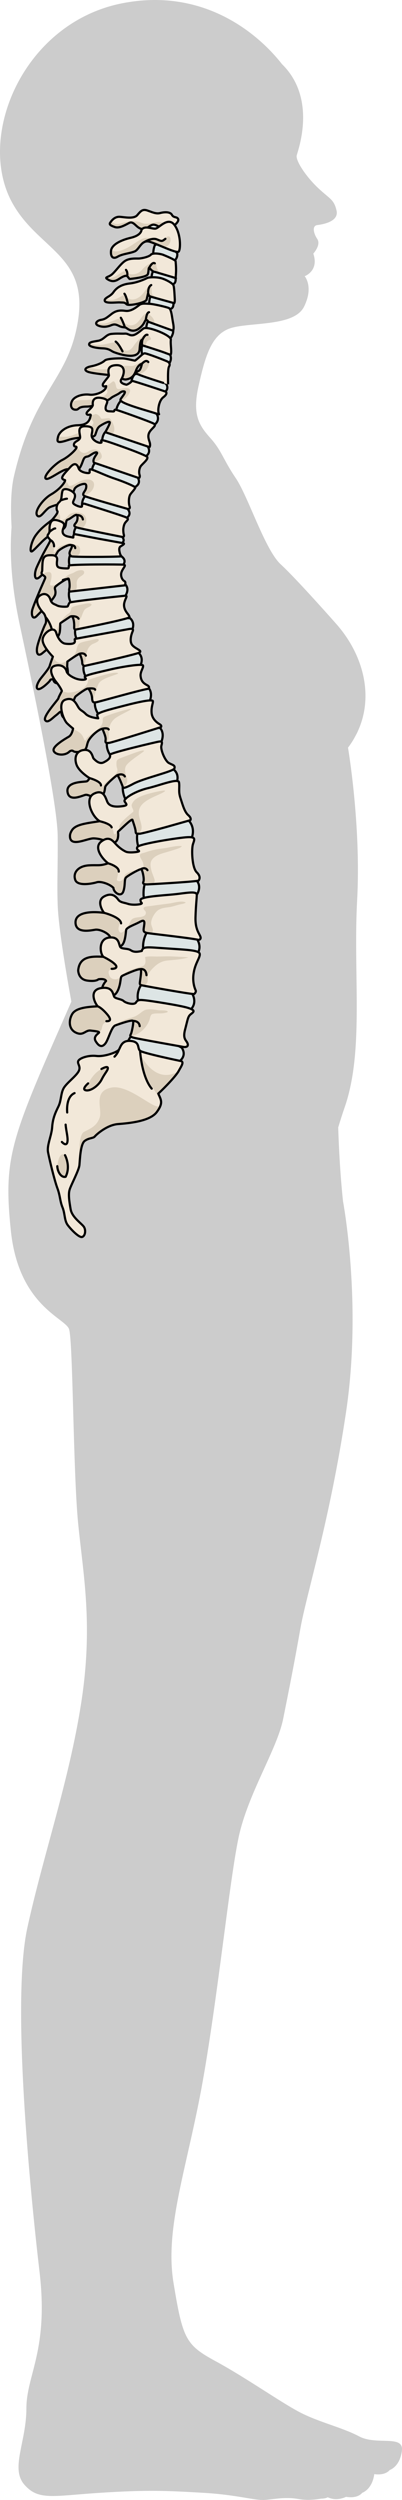 <?xml version="1.0" encoding="utf-8"?>
<!-- Generator: Adobe Illustrator 16.0.0, SVG Export Plug-In . SVG Version: 6.00 Build 0)  -->
<!DOCTYPE svg PUBLIC "-//W3C//DTD SVG 1.1//EN" "http://www.w3.org/Graphics/SVG/1.1/DTD/svg11.dtd">
<svg version="1.1" id="Layer_1" xmlns="http://www.w3.org/2000/svg" xmlns:xlink="http://www.w3.org/1999/xlink" x="0px" y="0px"
	 width="78.277px" height="485.968px" viewBox="0 0 78.277 485.968" enable-background="new 0 0 78.277 485.968"
	 xml:space="preserve">
<g>
	<path id="changecolor_5_" fill="#CCCCCC" d="M69.959,473.621c-3.358-1.778-7.903-2.766-11.658-4.74
		c-3.754-1.976-10.469-6.718-16.305-9.879c-5.835-3.16-6.415-4.346-8.205-15.213c-1.792-10.866,2.778-22.721,5.741-39.516
		c2.963-16.793,5.136-38.526,6.913-47.021c1.778-8.496,7.509-17.189,8.693-23.117c1.188-5.926,2.176-10.866,3.358-17.583
		c1.186-6.718,5.732-20.944,8.892-42.084c3.162-21.14-0.592-40.929-0.592-40.929c-0.525-4.904-0.8-10.006-0.942-14.373
		c0.197-0.652,0.4-1.306,0.609-1.957c0.229-0.712,0.465-1.424,0.708-2.129c0.523-1.514,0.922-3.108,1.239-4.758
		c0-0.005,0.002-0.011,0.003-0.016c0.008-0.036,0.012-0.075,0.02-0.11c0.124-0.654,0.236-1.315,0.333-1.986c0-0.003,0-0.006,0-0.009
		c1.406-9.788,0.144-21.505,0.777-33.229c0.79-14.622-1.778-29.637-1.778-29.637c0.339-0.443,0.647-0.896,0.932-1.356
		c0.192-0.307,0.354-0.62,0.524-0.933c0.073-0.142,0.158-0.277,0.229-0.419c0.211-0.418,0.393-0.844,0.563-1.271
		c0.011-0.029,0.026-0.06,0.037-0.088c0.178-0.454,0.329-0.91,0.464-1.369c0.002-0.008,0.006-0.017,0.008-0.024l-0.001,0.001
		c1.836-6.348-0.379-13.294-4.996-18.54c0,0-7.746-8.777-10.844-11.617c-3.099-2.84-6.328-13.169-8.779-16.784
		c-2.452-3.614-2.712-5.293-4.906-7.747c-2.195-2.45-3.614-4.516-2.323-10.196c0.05-0.22,0.1-0.435,0.149-0.649
		c0.067-0.29,0.133-0.574,0.2-0.855c0.018-0.071,0.033-0.142,0.05-0.211c0.059-0.239,0.116-0.475,0.174-0.707
		c0.026-0.101,0.051-0.2,0.075-0.3c0.054-0.209,0.107-0.415,0.163-0.62c0.03-0.111,0.061-0.223,0.092-0.332
		c0.052-0.191,0.105-0.379,0.159-0.563c0.035-0.116,0.069-0.23,0.104-0.345c0.054-0.174,0.109-0.347,0.164-0.518
		c0.037-0.116,0.077-0.23,0.117-0.345c0.054-0.161,0.11-0.319,0.167-0.475c0.043-0.116,0.088-0.229,0.132-0.343
		c0.058-0.147,0.116-0.293,0.177-0.437c0.047-0.11,0.097-0.22,0.146-0.329c0.061-0.137,0.123-0.271,0.187-0.402
		c0.054-0.107,0.108-0.21,0.164-0.314c0.066-0.123,0.132-0.248,0.2-0.366c0.059-0.102,0.12-0.198,0.182-0.296
		c0.07-0.112,0.142-0.226,0.216-0.333c0.066-0.095,0.136-0.185,0.205-0.275c0.076-0.1,0.15-0.2,0.229-0.296
		c0.075-0.089,0.154-0.17,0.231-0.254c0.081-0.088,0.16-0.177,0.245-0.259c0.085-0.081,0.175-0.155,0.264-0.231
		c0.085-0.074,0.168-0.151,0.258-0.221c0.098-0.074,0.202-0.14,0.306-0.208c0.089-0.06,0.173-0.124,0.266-0.178
		c0.122-0.073,0.254-0.135,0.384-0.198c0.081-0.04,0.156-0.086,0.24-0.122c0.217-0.094,0.443-0.179,0.681-0.25
		c2.64-0.791,7.379-0.626,10.742-1.667c0.005-0.001,0.009-0.001,0.013-0.002h-0.002c1.564-0.486,2.832-1.232,3.447-2.462
		c0.212-0.422,0.371-0.818,0.5-1.197c0.019-0.057,0.044-0.116,0.062-0.172c0-0.002,0.001-0.004,0.003-0.006c0,0,0,0-0.002,0
		c0.947-2.985-0.433-4.563-0.433-4.563s2.839-1.033,1.677-4.389c0,0,1.55-1.678,0.776-2.84c-0.776-1.162-1.033-2.582,0-2.711
		c0.248-0.031,0.625-0.086,1.045-0.18c0.006-0.001,0.01-0.002,0.016-0.003s0.012-0.003,0.018-0.004
		c0.115-0.027,0.231-0.056,0.352-0.087c0.12-0.032,0.233-0.066,0.341-0.103c1.153-0.376,2.295-1.091,1.973-2.465
		c-0.516-2.195-1.291-2.195-3.616-4.39c-2.323-2.193-4.389-5.292-4.13-6.326c0.253-1.014,3.989-11.006-2.867-17.721
		C49.701,5.834,39.015-2.354,23.81,0.633C4.585,4.409-4.653,26.395,2.31,39.286C7.304,48.532,17.22,49.56,15.183,62.35
		c-1.867,11.713-8.56,13.315-12.47,30.236c-0.57,2.472-0.68,5.896-0.46,9.895c-0.05,0.618-0.084,1.252-0.109,1.895
		c-0.006,0.131-0.011,0.263-0.016,0.394c-0.041,1.298-0.033,2.641,0.024,4.023c0.005,0.144,0.012,0.288,0.019,0.434
		c0.066,1.384,0.185,2.808,0.35,4.27c0.019,0.163,0.038,0.328,0.059,0.492c0.176,1.459,0.4,2.953,0.675,4.479
		c0.034,0.185,0.067,0.37,0.102,0.555c0.145,0.765,0.294,1.534,0.461,2.313c2.134,9.931,7.365,34.566,7.413,41.17
		c0.051,6.601-0.151,8.726,0,13.398c0.18,5.495,2.665,18.794,2.665,18.794c-11.657,26.476-13.303,29.863-11.79,44.485
		c1.223,11.821,7.356,15.633,10.077,17.81l-0.002-0.003c0.005,0.006,0.01,0.009,0.017,0.014c0.637,0.51,1.087,0.931,1.237,1.344
		c0.789,2.173,0.789,27.661,1.777,37.737c0.989,10.076,2.966,19.759,0.594,34.971c-2.371,15.214-7.31,29.241-10.472,43.641
		c-3.162,14.4,0.594,51.787,2.371,67.002c1.778,15.213-2.567,19.953-2.567,26.475c0,6.519-3.162,11.656-0.397,14.817
		c2.767,3.16,5.533,2.174,14.818,1.582c9.287-0.594,13.04-0.396,19.955,0c6.916,0.395,10.078,1.578,12.25,1.373
		c2.175-0.208,3.953-0.584,6.521-0.136c1.51,0.264,3.15,0.091,4.251-0.098c0.515-0.002,0.977-0.08,1.281-0.27
		c1.778,0.872,3.556-0.081,3.556-0.081c2.372,0.395,3.161-0.789,3.161-0.789s1.916-0.583,2.35-3.623
		c2.24,0.313,3.005-0.807,3.005-0.807s1.977-0.594,2.369-3.753C78.653,473.227,73.319,475.401,69.959,473.621z"/>
	<polygon fill="#CCCCCC" points="70.658,212.444 70.655,212.457 70.655,212.46 	"/>
	<g>
		<g>
			<path fill="#DDE5E5" stroke="#000000" stroke-width="0.425" stroke-miterlimit="10" d="M35.363,203.636
				c0,0,1.097,1.332-0.314,2.59c-3.127,0.275-10.198-2.423-10.198-2.423s-0.432-1.009,0.694-2.4
				C29.173,200.364,35.363,203.636,35.363,203.636z"/>
			<g>
				<path fill="#F2E8D9" d="M35.048,206.226c0,0-7.181-1.491-7.775-1.968c-0.593-0.478,0.061-1.712-1.778-1.906
					c-1.836-0.197-2.01,1.217-2.349,1.706c-0.339,0.483-2.833,1.397-4.372,1.209c-1.539-0.185-3.283,0.405-3.534,0.979
					c-0.246,0.572,0.597,1.061,0.058,2.029c-0.534,0.963-2.299,2.229-2.889,3.233c-0.587,1.003-0.46,2.427-1.046,3.606
					c-0.584,1.18-1.099,2.321-1.207,3.999c-0.115,1.676-1.051,3.497-0.803,4.851c0.251,1.35,1.243,5.465,1.816,6.998
					c0.57,1.533,0.492,2.504,1.001,3.744c0.511,1.234,0.336,2.545,1.032,3.459c0.693,0.915,2.236,2.493,2.811,2.284
					c0.576-0.21,0.739-1.258,0.354-1.915c-0.388-0.658-2.341-1.853-2.615-3.469c-0.276-1.613-0.472-2.911-0.193-3.816
					c0.272-0.91,1.813-3.752,1.907-4.776c0.097-1.027,0.19-4.06,1.018-4.681c0.828-0.624,1.66-0.49,1.968-0.867
					c0.305-0.377,2.385-2.249,4.513-2.415c2.13-0.165,6.206-0.523,7.55-2.321c1.341-1.804,0.831-2.387,0.306-3.605
					c1.391-1.27,3.498-3.497,3.981-4.411C35.289,207.26,36.018,206.308,35.048,206.226z"/>
				<path fill="#DCD0BD" d="M34.705,208.334c-0.172,0.068-0.347,0.139-0.53,0.221c-4.352,1.921-6.809-3.567-6.809-3.567
					s0.068,3.485,1.188,4.976c1.123,1.487,2.266,2.62,2.742,4.79c-0.574,1.822-5.962-4.063-9.624-3.333
					c-3.666,0.73-1.684,4.182-2.268,5.837c-0.582,1.656-1.739,2.093-3.041,2.762c-1.305,0.665-0.897,6.454-0.897,6.454
					c0.097-1.027,0.19-4.06,1.018-4.681c0.828-0.624,1.66-0.49,1.968-0.867c0.305-0.377,2.385-2.249,4.513-2.415
					c2.13-0.165,6.206-0.523,7.55-2.321c1.341-1.804,0.831-2.387,0.306-3.605C32.134,211.382,34.084,209.328,34.705,208.334z"/>
				
					<path fill="none" stroke="#000000" stroke-width="0.425" stroke-linecap="round" stroke-linejoin="round" stroke-miterlimit="10" d="
					M35.048,206.226c0,0-7.181-1.491-7.775-1.968c-0.593-0.478,0.061-1.712-1.778-1.906c-1.836-0.197-2.01,1.217-2.349,1.706
					c-0.339,0.483-2.833,1.397-4.372,1.209c-1.539-0.185-3.283,0.405-3.534,0.979c-0.246,0.572,0.597,1.061,0.058,2.029
					c-0.534,0.963-2.299,2.229-2.889,3.233c-0.587,1.003-0.46,2.427-1.046,3.606c-0.584,1.18-1.099,2.321-1.207,3.999
					c-0.115,1.676-1.051,3.497-0.803,4.851c0.251,1.35,1.243,5.465,1.816,6.998c0.57,1.533,0.492,2.504,1.001,3.744
					c0.511,1.234,0.336,2.545,1.032,3.459c0.693,0.915,2.236,2.493,2.811,2.284c0.576-0.21,0.739-1.258,0.354-1.915
					c-0.388-0.658-2.341-1.853-2.615-3.469c-0.276-1.613-0.472-2.911-0.193-3.816c0.272-0.91,1.813-3.752,1.907-4.776
					c0.097-1.027,0.19-4.06,1.018-4.681c0.828-0.624,1.66-0.49,1.968-0.867c0.305-0.377,2.385-2.249,4.513-2.415
					c2.13-0.165,6.206-0.523,7.55-2.321c1.341-1.804,0.831-2.387,0.306-3.605c1.391-1.27,3.498-3.497,3.981-4.411
					C35.289,207.26,36.018,206.308,35.048,206.226z"/>
				<path fill="#DCD0BD" d="M12.658,224.554c0,0,1.169,2.126,0.122,4.2c-0.877,0.225-1.595-1.004-1.623-2.058
					C11.157,226.697,11.415,223.681,12.658,224.554z"/>
				
					<path fill="none" stroke="#000000" stroke-width="0.425" stroke-linecap="round" stroke-linejoin="round" stroke-miterlimit="10" d="
					M12.658,224.554c0,0,1.169,2.126,0.122,4.2c-0.877,0.225-1.595-1.004-1.623-2.058"/>
				<path fill="#DCD0BD" d="M19.75,207.802c0,0,1.146-0.658,1.238-0.231c0.099,0.423-0.563,1.009-1.184,2.247
					c-0.619,1.24-2.177,2.335-3.094,2.128c-0.912-0.2,0.447-1.347,0.447-1.347C17.526,210.105,18.175,208.65,19.75,207.802z"/>
				
					<path fill="none" stroke="#000000" stroke-width="0.425" stroke-linecap="round" stroke-linejoin="round" stroke-miterlimit="10" d="
					M17.159,210.599c0,0-1.359,1.146-0.447,1.347c0.917,0.207,2.475-0.888,3.094-2.128c0.62-1.238,1.282-1.824,1.184-2.247
					c-0.092-0.427-1.238,0.231-1.238,0.231"/>
				
					<path fill="none" stroke="#000000" stroke-width="0.425" stroke-linecap="round" stroke-linejoin="round" stroke-miterlimit="10" d="
					M23.146,204.058c0,0-0.188,0.675-0.849,1.346"/>
				
					<path fill="none" stroke="#000000" stroke-width="0.425" stroke-linecap="round" stroke-linejoin="round" stroke-miterlimit="10" d="
					M27.273,204.258c0,0,0.298,5.01,2.264,7.363"/>
				
					<path fill="none" stroke="#000000" stroke-width="0.425" stroke-linecap="round" stroke-linejoin="round" stroke-miterlimit="10" d="
					M12.052,221.985c0,0,0.778,0.892,1.033,0.144c0.255-0.747-0.209-2.208-0.306-3.512"/>
				
					<path fill="none" stroke="#000000" stroke-width="0.425" stroke-linecap="round" stroke-linejoin="round" stroke-miterlimit="10" d="
					M13.088,216.254c0,0-0.344-3.001,1.429-3.764"/>
			</g>
		</g>
		<g>
			<g>
				<g>
					<path fill="#DDE5E5" stroke="#000000" stroke-width="0.425" stroke-miterlimit="10" d="M37.311,193.001
						c0,0,0.312,0.41,0.449,1.01c0.14,0.599,0.117,1.394-0.529,2.138c-1.544,0.313-4.133-0.166-6.339-0.699
						c-2.206-0.536-4.029-1.124-4.029-1.124c0,0-0.344-1.345,0.609-2.837c1.733-0.718,4.198-0.379,6.224,0.181
						C35.722,192.225,37.311,193.001,37.311,193.001z"/>
					<path fill="#DDE5E5" stroke="#000000" stroke-width="0.425" stroke-miterlimit="10" d="M38.19,182.31
						c0,0,1.341,1.569,0.178,3.194c-1.512,0.443-4.137,0.164-6.373-0.193c-2.242-0.362-4.108-0.804-4.108-0.804
						s-0.22-1.537,0.63-3.112c1.66-0.87,4.081-0.694,6.091-0.242C36.626,181.601,38.19,182.31,38.19,182.31z"/>
					<path fill="#DDE5E5" stroke="#000000" stroke-width="0.425" stroke-miterlimit="10" d="M38.324,171.245
						c0,0,0.247,0.222,0.375,0.676c0.133,0.455,0.144,1.142-0.38,2.023c-1.469,0.616-4.042,0.77-6.247,0.792
						c-2.205,0.019-4.042-0.091-4.042-0.091s-0.085-0.381-0.081-0.966c-0.001-0.585,0.04-1.373,0.366-2.209
						c1.565-1.056,4.062-1.185,6.173-0.972C36.6,170.702,38.324,171.245,38.324,171.245z"/>
					<path fill="#DDE5E5" stroke="#000000" stroke-width="0.425" stroke-miterlimit="10" d="M36.75,159.529
						c0,0,0.325,0.294,0.565,0.853c0.241,0.557,0.398,1.383,0.053,2.393c-1.344,0.854-3.941,1.319-6.195,1.611
						c-2.254,0.287-4.164,0.408-4.164,0.408s-0.6-1.442-0.18-3.212c1.354-1.299,3.798-1.917,5.958-2.098
						C34.956,159.294,36.75,159.529,36.75,159.529z"/>
					<path fill="#DDE5E5" stroke="#000000" stroke-width="0.425" stroke-miterlimit="10" d="M33.659,149.47
						c0,0,1.334,0.771,0.778,2.516c-2.516,1.851-9.979,3.444-9.979,3.444s-0.763-1.341-0.52-3.081
						c1.282-1.371,3.716-2.079,5.826-2.457C31.874,149.516,33.659,149.47,33.659,149.47z"/>
					<path fill="#DDE5E5" stroke="#000000" stroke-width="0.425" stroke-miterlimit="10" d="M31.152,141.5
						c0,0,0.926,0.814,0.328,2.54c-2.557,1.791-9.662,3.208-9.662,3.208s-1.259-1.295-0.984-3.029
						c1.315-1.342,3.9-2.006,6.148-2.351C29.23,141.525,31.152,141.5,31.152,141.5z"/>
					<path fill="#DDE5E5" stroke="#000000" stroke-width="0.425" stroke-miterlimit="10" d="M28.919,133.711
						c0,0,0.888,0.827,0.254,2.524c-2.605,1.717-9.742,2.953-9.742,2.954c0,0-1.243-1.323-0.9-3.052
						c1.352-1.303,3.954-1.889,6.213-2.17C27.004,133.688,28.919,133.711,28.919,133.711z"/>
					<path fill="#DDE5E5" stroke="#000000" stroke-width="0.425" stroke-miterlimit="10" d="M26.9,126.853
						c0,0,1.206,0.818,0.442,2.497c-2.878,1.684-10.188,2.861-10.188,2.861s-1.271-1.345-0.811-3.079
						c1.517-1.287,4.163-1.831,6.422-2.08C25.025,126.806,26.9,126.853,26.9,126.853z"/>
					<path fill="#DDE5E5" stroke="#000000" stroke-width="0.425" stroke-miterlimit="10" d="M25.319,120.174
						c0,0,1.145,0.835,0.324,2.454c-1.461,0.769-4.013,1.389-6.201,1.806c-2.188,0.418-4.013,0.631-4.013,0.631
						s-1.214-1.397-0.679-3.107c1.561-1.212,4.21-1.619,6.462-1.764C23.464,120.052,25.319,120.174,25.319,120.174z"/>
					<path fill="#DDE5E5" stroke="#000000" stroke-width="0.425" stroke-miterlimit="10" d="M24.283,113.479
						c0,0,0.276,0.22,0.427,0.615c0.157,0.4,0.163,0.957-0.29,1.719c-1.504,0.66-4.087,1.128-6.296,1.416
						c-2.209,0.289-4.044,0.394-4.044,0.394s-0.28-0.363-0.488-0.939c-0.187-0.577-0.297-1.371,0.019-2.197
						c1.638-1.089,4.313-1.279,6.571-1.262C22.44,113.249,24.283,113.479,24.283,113.479z"/>
					<path fill="#DDE5E5" stroke="#000000" stroke-width="0.425" stroke-miterlimit="10" d="M23.562,108.102
						c0,0,0.338,0.188,0.542,0.512c0.207,0.33,0.263,0.771-0.264,1.388c-1.479,0.477-3.969,0.707-6.09,0.79
						c-2.121,0.086-3.873,0.021-3.873,0.021s-0.252-0.382-0.365-0.967c-0.124-0.583-0.153-1.376,0.224-2.145
						c1.707-0.852,4.164-0.576,6.18-0.299C21.921,107.667,23.562,108.102,23.562,108.102z"/>
					<path fill="#DDE5E5" stroke="#000000" stroke-width="0.425" stroke-miterlimit="10" d="M23.613,104.19
						c0,0,0.268,0.205,0.39,0.5c0.122,0.298,0.153,0.621-0.401,0.986c-1.393,0.099-3.646-0.096-5.545-0.348
						c-1.9-0.249-3.447-0.562-3.447-0.562s-0.148-0.325-0.189-0.795c-0.053-0.469,0.042-1.084,0.511-1.62
						c1.617-0.413,3.773,0.119,5.541,0.678C22.239,103.595,23.613,104.19,23.613,104.19z"/>
					<path fill="#DDE5E5" stroke="#000000" stroke-width="0.425" stroke-miterlimit="10" d="M24.862,98.958
						c0,0,0.948,0.972-0.263,1.762c-1.359-0.007-3.498-0.472-5.294-0.952c-1.796-0.478-3.247-0.974-3.247-0.974
						s-0.109-0.348-0.077-0.827c0.028-0.478,0.18-1.087,0.671-1.591c1.593-0.288,3.648,0.39,5.292,1.109
						C23.598,98.204,24.862,98.958,24.862,98.958z"/>
					<path fill="#DDE5E5" stroke="#000000" stroke-width="0.425" stroke-miterlimit="10" d="M26.762,92.754
						c0,0,0.871,1.082-0.384,1.874c-2.751-0.093-8.421-2.412-8.422-2.412c0,0-0.327-1.438,0.726-2.418
						c1.618-0.229,3.634,0.521,5.25,1.317C25.547,91.911,26.762,92.754,26.762,92.754z"/>
					<path fill="#DDE5E5" stroke="#000000" stroke-width="0.425" stroke-miterlimit="10" d="M28.758,86.794
						c0,0,0.847,1.138-0.443,1.96c-2.758-0.116-8.376-2.566-8.376-2.566s-0.288-1.45,0.768-2.43
						C23.949,83.314,28.758,86.794,28.758,86.794z"/>
					<path fill="#DDE5E5" stroke="#000000" stroke-width="0.425" stroke-miterlimit="10" d="M30.535,80.521
						c0,0,0.742,1.111-0.467,2.06c-2.505,0.021-7.519-2.203-7.519-2.203c0,0,0.008-1.429,0.983-2.464
						c1.474-0.309,3.228,0.325,4.611,1.057C29.527,79.699,30.535,80.521,30.535,80.521z"/>
					<path fill="#DDE5E5" stroke="#000000" stroke-width="0.425" stroke-miterlimit="10" d="M32.344,74.623
						c0,0,0.692,0.858-0.282,1.633c-2.118,0.068-6.492-1.62-6.491-1.62c0,0-0.084-1.091,0.677-1.894
						c1.222-0.268,2.75,0.168,3.973,0.717C31.444,74.007,32.344,74.623,32.344,74.623z"/>
					<path fill="#DDE5E5" stroke="#000000" stroke-width="0.425" stroke-miterlimit="10" d="M33.096,68.924
						c0,0,0.526,0.829-0.216,1.833c-0.803,0.208-2.074-0.219-3.15-0.665c-1.076-0.448-1.959-0.916-1.959-0.916
						s-0.122-0.331-0.174-0.775c-0.04-0.458-0.052-0.983,0.196-1.42C29.568,66.145,33.139,68.819,33.096,68.924z"/>
					<path fill="#DDE5E5" stroke="#000000" stroke-width="0.425" stroke-miterlimit="10" d="M33.732,64.11
						c0,0,0.107,0.811-0.553,1.67c-1.564,0.389-4.727-1.334-4.727-1.334s-0.082-1.215,0.424-2.113
						c0.894-0.445,2.109-0.015,3.1,0.542C32.967,63.43,33.732,64.11,33.732,64.11z"/>
					<path fill="#DDE5E5" stroke="#000000" stroke-width="0.425" stroke-miterlimit="10" d="M33.736,58.837
						c0,0,0.269,1.222-0.799,1.25c-1.547,0.434-3.877-0.569-3.877-0.569c0,0-0.127-1.207,0.345-2.113
						C31.157,56.464,33.736,58.838,33.736,58.837z"/>
					<path fill="#DDE5E5" stroke="#000000" stroke-width="0.425" stroke-miterlimit="10" d="M34.172,54.038
						c0,0,0.271,1.214-0.799,1.264c-1.55,0.467-3.885-0.483-3.885-0.483s-0.115-1.201,0.322-2.119
						c0.863-0.484,1.955-0.16,2.83,0.297C33.515,53.452,34.172,54.038,34.172,54.038z"/>
					<path fill="#DDE5E5" stroke="#000000" stroke-width="0.425" stroke-miterlimit="10" d="M34.49,49.186
						c0,0,0.217,0.765-0.451,1.432c-1.537,0.501-4.211-0.544-4.211-0.544s-0.097-1.447,0.328-2.411
						c0.855-0.524,1.939-0.165,2.809,0.349C33.835,48.523,34.49,49.186,34.49,49.186z"/>
					<g>
						<path fill="#F2E8D9" d="M33.797,58.991c0,0,0.29,0.112,0.232-0.908c-0.058-1.02-0.111-2.321-0.273-2.66
							c-0.162-0.336-1.298-1.018-2.257-1.31c-0.959-0.292-2.465-0.267-2.878-0.052c-0.414,0.217-1.885,0.882-3.383,1.048
							c-1.5,0.169-2.517,0.774-3.146,1.688c-0.63,0.919-1.813,1.054-1.696,1.66c0.116,0.61,2.213,0.29,2.956,0.332
							c0.743,0.047,0.88-0.054,1.289,0.356c0.409,0.412,3.772-0.318,3.909-0.907c0.135-0.583,0.296-1.285,0.296-1.285
							s0.12,0.549,0.258,0.605c0.136,0.051,0.438,0.164,0.438,0.164l4.316,1.195"/>
						<path fill="#DCD0BD" d="M29.71,57.29c-0.368-0.325,0.008-1.436-0.413-1.778c-0.422-0.339-1.102,1.583-2.325,2.331
							c-1.224,0.749-2.173,0.236-2.442-0.309c-0.27-0.546-0.925,0.249-2.225,0.678c-0.792,0.26-1.352,0-1.669-0.243
							c-0.175,0.142-0.279,0.289-0.24,0.488c0.116,0.61,2.213,0.29,2.956,0.332c0.743,0.047,0.88-0.054,1.289,0.356
							c0.409,0.412,3.772-0.318,3.909-0.907c0.135-0.583,0.296-1.285,0.296-1.285s0.12,0.549,0.258,0.605
							c0.136,0.051,0.438,0.164,0.438,0.164l1.516,0.416l0.078-0.023C31.136,58.116,30.077,57.616,29.71,57.29z"/>
						
							<path fill="none" stroke="#000000" stroke-width="0.425" stroke-linecap="round" stroke-linejoin="round" stroke-miterlimit="10" d="
							M33.797,58.991c0,0,0.29,0.112,0.232-0.908c-0.058-1.02-0.111-2.321-0.273-2.66c-0.162-0.336-1.298-1.018-2.257-1.31
							c-0.959-0.292-2.465-0.267-2.878-0.052c-0.414,0.217-1.885,0.882-3.383,1.048c-1.5,0.169-2.517,0.774-3.146,1.688
							c-0.63,0.919-1.813,1.054-1.696,1.66c0.116,0.61,2.213,0.29,2.956,0.332c0.743,0.047,0.88-0.054,1.289,0.356
							c0.409,0.412,3.772-0.318,3.909-0.907c0.135-0.583,0.296-1.285,0.296-1.285s0.12,0.549,0.258,0.605
							c0.136,0.051,0.438,0.164,0.438,0.164l4.316,1.195"/>
						
							<path fill="none" stroke="#000000" stroke-width="0.425" stroke-linecap="round" stroke-linejoin="round" stroke-miterlimit="10" d="
							M28.845,56.759c0,0,0.001-1.048,0.602-1.345"/>
						
							<path fill="none" stroke="#000000" stroke-width="0.425" stroke-linecap="round" stroke-linejoin="round" stroke-miterlimit="10" d="
							M24.876,58.922c0,0-0.075-0.336-0.187-0.731c-0.111-0.396-0.268-0.85-0.46-1.093"/>
					</g>
					<g>
						<path fill="#F2E8D9" d="M33.691,64.287c0,0,0.248-0.292,0.019-1.46c-0.224-1.168-0.333-2.731-0.816-2.94
							c-0.467-0.214-3.058-0.814-3.835-0.833c-0.776-0.023-1.432-0.143-1.958,0.25c-0.514,0.395-1.572,1.253-2.614,1.128
							c-1.039-0.124-1.818-0.148-2.825,0.647c-1.008,0.792-1.259,0.975-2.03,1.106c-0.771,0.13-1.347,0.783-0.454,1.131
							c0.893,0.352,1.773,0.201,2.468-0.09c0.693-0.291,0.991-0.126,1.63,0.177c0.641,0.305,1.039,0.155,1.298,0.33
							c0.262,0.172,1.197,1.013,2.4,0.19c1.206-0.828,1.163-1.662,1.463-1.712c0.301-0.051,0.413,0.33,0.413,0.33L33.691,64.287z"/>
						<path fill="#DCD0BD" d="M30.006,62.723c0.176-0.39-0.275-1.192-1.17-1.71c-0.895-0.516-1.555,1.572-2.594,2.045
							c-1.04,0.474-1.854-0.013-2.381-0.773c-0.529-0.761-1.194-0.077-2.867,0.446c-1.457,0.455-1.986-0.068-2.098-0.205
							c-0.263,0.252-0.265,0.579,0.281,0.792c0.893,0.352,1.773,0.201,2.468-0.09c0.693-0.291,0.991-0.126,1.63,0.177
							c0.641,0.305,1.039,0.155,1.298,0.33c0.262,0.172,1.197,1.013,2.4,0.19c1.206-0.828,1.163-1.662,1.463-1.712
							c0.301-0.051,0.413,0.33,0.413,0.33l1.025,0.365C29.939,62.833,29.985,62.771,30.006,62.723z"/>
						
							<path fill="none" stroke="#000000" stroke-width="0.425" stroke-linecap="round" stroke-linejoin="round" stroke-miterlimit="10" d="
							M33.691,64.287c0,0,0.248-0.292,0.019-1.46c-0.224-1.168-0.333-2.731-0.816-2.94c-0.467-0.214-3.058-0.814-3.835-0.833
							c-0.776-0.023-1.432-0.143-1.958,0.25c-0.514,0.395-1.572,1.253-2.614,1.128c-1.039-0.124-1.818-0.148-2.825,0.647
							c-1.008,0.792-1.259,0.975-2.03,1.106c-0.771,0.13-1.347,0.783-0.454,1.131c0.893,0.352,1.773,0.201,2.468-0.09
							c0.693-0.291,0.991-0.126,1.63,0.177c0.641,0.305,1.039,0.155,1.298,0.33c0.262,0.172,1.197,1.013,2.4,0.19
							c1.206-0.828,1.163-1.662,1.463-1.712c0.301-0.051,0.413,0.33,0.413,0.33L33.691,64.287z"/>
						
							<path fill="none" stroke="#000000" stroke-width="0.425" stroke-linecap="round" stroke-linejoin="round" stroke-miterlimit="10" d="
							M28.353,62.252c0.085-0.042,0.112-1.46,0.663-1.56"/>
						
							<path fill="none" stroke="#000000" stroke-width="0.425" stroke-linecap="round" stroke-linejoin="round" stroke-miterlimit="10" d="
							M24.339,63.649c0,0-0.539-1.516-0.816-1.879"/>
					</g>
					<g>
						<path fill="#F2E8D9" d="M33.214,68.988c-0.01,0.021,0.136-0.152,0.116-0.796c-0.009-0.664-0.139-1.548-0.063-2.129
							c0.075-0.584-1.669-1.384-2.508-1.701c-0.837-0.323-2.382-0.831-2.859-0.479c-0.474,0.35-1.362,1.201-2.038,1.289
							c-0.677,0.088-0.921-0.362-1.54-0.319c-0.619,0.041-1.566-0.062-2.658,0.061c-1.089,0.122-1.404,1.146-2.593,1.337
							c-1.186,0.204-1.729,0.272-1.715,0.717c0.013,0.433,1.381,0.698,2.638,0.748c1.258,0.043,1.557,0.458,2.1,0.704
							c0.548,0.217,4.85,1.813,5.084-0.481c0.07-1.09,0.186-1.54,0.316-1.752c0.125-0.207,0.239-0.147,0.239-0.147
							s-0.264,1.061,0.095,1.134c0.18,0.037,1.533,0.47,2.84,0.902c0.656,0.21,1.294,0.433,1.763,0.616
							C32.903,68.87,33.214,68.988,33.214,68.988z"/>
						<path fill="#DCD0BD" d="M28.415,67.1c0.128-1.544,1.539-0.572,0.741-1.682c-0.8-1.103-2.285,0.569-3.264,1.994
							c-1.065,1.478-2.244,0.464-2.811-0.411c-0.603-0.903-1.904-0.068-3.561,0.037c-0.826,0.063-1.576-0.097-2.12-0.259
							c-0.03,0.056-0.044,0.118-0.043,0.19c0.013,0.433,1.381,0.698,2.638,0.748c1.258,0.043,1.557,0.458,2.1,0.704
							c0.548,0.217,4.85,1.813,5.084-0.481c0.07-1.09,0.186-1.54,0.316-1.752c0.125-0.207,0.239-0.147,0.239-0.147
							s-0.264,1.061,0.095,1.134c0.053,0.01,0.208,0.057,0.432,0.125L28.415,67.1z"/>
						
							<path fill="none" stroke="#000000" stroke-width="0.425" stroke-linecap="round" stroke-linejoin="round" stroke-miterlimit="10" d="
							M33.214,68.988c-0.01,0.021,0.136-0.152,0.116-0.796c-0.009-0.664-0.139-1.548-0.063-2.129
							c0.075-0.584-1.669-1.384-2.508-1.701c-0.837-0.323-2.382-0.831-2.859-0.479c-0.474,0.35-1.362,1.201-2.038,1.289
							c-0.677,0.088-0.921-0.362-1.54-0.319c-0.619,0.041-1.566-0.062-2.658,0.061c-1.089,0.122-1.404,1.146-2.593,1.337
							c-1.186,0.204-1.729,0.272-1.715,0.717c0.013,0.433,1.381,0.698,2.638,0.748c1.258,0.043,1.557,0.458,2.1,0.704
							c0.548,0.217,4.85,1.813,5.084-0.481c0.07-1.09,0.186-1.54,0.316-1.752c0.125-0.207,0.239-0.147,0.239-0.147
							s-0.264,1.061,0.095,1.134c0.18,0.037,1.533,0.47,2.84,0.902c0.656,0.21,1.294,0.433,1.763,0.616
							C32.903,68.87,33.214,68.988,33.214,68.988z"/>
						
							<path fill="none" stroke="#000000" stroke-width="0.425" stroke-linecap="round" stroke-linejoin="round" stroke-miterlimit="10" d="
							M27.734,66.04c0,0,0.513-1.15,0.985-0.951"/>
						
							<path fill="none" stroke="#000000" stroke-width="0.425" stroke-linecap="round" stroke-linejoin="round" stroke-miterlimit="10" d="
							M23.856,68.308c0,0-0.194-0.396-0.455-0.825c-0.251-0.428-0.616-0.899-0.876-1.079"/>
					</g>
					<g>
						<path fill="#F2E8D9" d="M34.255,54.088c0,0-0.014,0.055-0.026,0.063c-0.021,0.014-0.029-0.105,0.025-0.868
							c0.087-1.207-0.045-2.177-0.057-2.478c-0.014-0.302-1.899-1.054-2.392-1.259c-0.491-0.206-2.049-0.456-2.415-0.041
							c-0.366,0.416-1.77,0.726-2.342,0.748c-0.571,0.021-1.899-0.107-2.775,0.521c-0.883,0.631-1.771,1.979-2.485,2.572
							s-1.609,0.501-0.751,1c0.857,0.5,1.465,0.316,2.161-0.135c0.695-0.451,1.388-0.811,1.661-0.444
							c0.271,0.367,0.367,0.495,0.434,0.464c0.033-0.015,0.852-0.086,1.692-0.238c0.837-0.152,1.705-0.383,1.806-0.711
							c0.207-0.653,0.068-1.469,0.367-1.128c0.298,0.343,0.406,0.438,0.626,0.572c0.22,0.133,0.458,0.146,0.458,0.146l3.953,1.172"
							/>
						<path fill="#DCD0BD" d="M30.82,53.044c0.256-0.236-0.407-0.828-0.374-1.502c0.063-1.328-1.997-0.073-2.807,0.92
							c-0.81,0.997-2.463,1.105-2.877,0.473c-0.421-0.631-1.217,0.128-2.188,0.742c-0.853,0.543-1.676,0.332-1.852,0.279
							c-0.091,0.091-0.027,0.195,0.314,0.393c0.857,0.5,1.465,0.316,2.161-0.135c0.695-0.451,1.388-0.811,1.661-0.444
							c0.271,0.367,0.367,0.495,0.434,0.464c0.033-0.015,0.852-0.086,1.692-0.238c0.837-0.152,1.705-0.383,1.806-0.711
							c0.207-0.653,0.068-1.469,0.367-1.128c0.298,0.343,0.406,0.438,0.626,0.572c0.22,0.133,0.458,0.146,0.458,0.146L30.82,53.044z
							"/>
						
							<path fill="none" stroke="#000000" stroke-width="0.425" stroke-linecap="round" stroke-linejoin="round" stroke-miterlimit="10" d="
							M34.255,54.088c0,0-0.014,0.055-0.026,0.063c-0.021,0.014-0.029-0.105,0.025-0.868c0.087-1.207-0.045-2.177-0.057-2.478
							c-0.014-0.302-1.899-1.054-2.392-1.259c-0.491-0.206-2.049-0.456-2.415-0.041c-0.366,0.416-1.77,0.726-2.342,0.748
							c-0.571,0.021-1.899-0.107-2.775,0.521c-0.883,0.631-1.771,1.979-2.485,2.572s-1.609,0.501-0.751,1
							c0.857,0.5,1.465,0.316,2.161-0.135c0.695-0.451,1.388-0.811,1.661-0.444c0.271,0.367,0.367,0.495,0.434,0.464
							c0.033-0.015,0.852-0.086,1.692-0.238c0.837-0.152,1.705-0.383,1.806-0.711c0.207-0.653,0.068-1.469,0.367-1.128
							c0.298,0.343,0.406,0.438,0.626,0.572c0.22,0.133,0.458,0.146,0.458,0.146l3.953,1.172"/>
						
							<path fill="none" stroke="#000000" stroke-width="0.425" stroke-linecap="round" stroke-linejoin="round" stroke-miterlimit="10" d="
							M29,52.102c0.056-0.023,0.632-1.28,1.14-0.913"/>
						
							<path fill="none" stroke="#000000" stroke-width="0.425" stroke-linecap="round" stroke-linejoin="round" stroke-miterlimit="10" d="
							M24.781,53.692c-0.043-0.029,0.179-0.701-0.25-1.232"/>
					</g>
					<g>
						<path fill="#F2E8D9" d="M32.723,74.723c0,0-0.005-0.76-0.011-1.55c0.006-0.817,0.052-1.66,0.197-1.901
							c0.294-0.483,0.013-0.826-0.235-0.958c-0.242-0.156-4.288-1.722-4.537-1.631c-0.244,0.071-0.357,0.171-0.452,0.241
							c-0.093,0.077-1.271,1.143-1.397,1.171c-0.12,0.039-1.631-0.399-2.432-0.428c-0.802-0.023-3.058,0.026-3.459,0.419
							c-0.398,0.404-1.479,0.899-2.656,1.121c-1.165,0.22-1.468,0.719-0.661,1.051c0.807,0.338,4.27,0.669,4.915,0.682
							c0.645,0.017,1.854,0.942,2.587,0.817c0.728-0.136,1.41-0.386,1.876-1.668c0.456-1.286,1.175-1.375,1.175-1.375
							s-0.201,1.099-0.547,1.316c-0.346,0.217-0.607,0.274-0.557,0.539C26.585,72.825,32.724,74.723,32.723,74.723z"/>
						<path fill="#DCD0BD" d="M26.563,70.835c-1.228,0.752-1.317-0.215-4.491,0.692c-2.202,0.577-3.962,0.129-4.86-0.183
							c-0.706,0.25-0.796,0.637-0.131,0.913c0.807,0.338,4.27,0.669,4.915,0.682c0.645,0.017,1.854,0.942,2.587,0.817
							c0.728-0.136,1.41-0.386,1.876-1.668c0.456-1.286,1.175-1.375,1.175-1.375s-0.201,1.099-0.547,1.316
							c-0.346,0.217-0.607,0.274-0.557,0.539c0.009,0.046,0.208,0.144,0.525,0.27l0.078-0.108c0,0,1.343-0.313,1.792-1.629
							C29.355,69.755,27.799,70.062,26.563,70.835z"/>
						
							<path fill="none" stroke="#000000" stroke-width="0.425" stroke-linecap="round" stroke-linejoin="round" stroke-miterlimit="10" d="
							M32.723,74.723c0,0-0.005-0.76-0.011-1.55c0.006-0.817,0.052-1.66,0.197-1.901c0.294-0.483,0.013-0.826-0.235-0.958
							c-0.242-0.156-4.288-1.722-4.537-1.631c-0.244,0.071-0.357,0.171-0.452,0.241c-0.093,0.077-1.271,1.143-1.397,1.171
							c-0.12,0.039-1.631-0.399-2.432-0.428c-0.802-0.023-3.058,0.026-3.459,0.419c-0.398,0.404-1.479,0.899-2.656,1.121
							c-1.165,0.22-1.468,0.719-0.661,1.051c0.807,0.338,4.27,0.669,4.915,0.682c0.645,0.017,1.854,0.942,2.587,0.817
							c0.728-0.136,1.41-0.386,1.876-1.668c0.456-1.286,1.175-1.375,1.175-1.375s-0.201,1.099-0.547,1.316
							c-0.346,0.217-0.607,0.274-0.557,0.539C26.585,72.825,32.724,74.723,32.723,74.723z"/>
						
							<path fill="none" stroke="#000000" stroke-width="0.425" stroke-linecap="round" stroke-linejoin="round" stroke-miterlimit="10" d="
							M27.635,70.714c0,0,0.191-0.225,0.438-0.388c0.243-0.166,0.551-0.26,0.804,0.055"/>
					</g>
					<g>
						<path fill="#F2E8D9" d="M23.589,77.949c-0.043-0.044-0.271-0.095-0.045-0.452c0.225-0.36,1.104-1.339,0.636-1.411
							c-0.472-0.071-0.735,0.205-1.049,0.421c-0.313,0.22-1.342,0.654-1.521,0.878c-0.183,0.235-2.816,1.646-4.751,1.649
							c-1.926,0.013-1.305,0.686-2.25,0.602c-0.945-0.087-0.985-1.291-0.367-1.995c0.615-0.706,2.009-1.074,3.197-0.924
							c1.186,0.161,3.259-0.647,3.23-1.661c-0.427,0.134-0.69,0.069-0.653-0.303c0.042-0.367,1.11-1.427,1.18-1.721
							c0.077-0.301-0.73-1.94,1.363-2.042c1.058-0.058,1.46,0.417,1.535,1.026c0.06,0.599-0.216,1.311-0.468,1.713
							c-0.506,0.803,0.888,1.008,0.967,1.05c0.075,0.046,0.881-0.363,1.104-0.75c0.453,0.066,6.389,2.02,6.549,2.104
							c0.164,0.072,0.394,0.452-0.418,1.068c-0.816,0.594-1.069,2.149-0.992,2.826c0.078,0.679,0.329,0.456-0.126,0.503
							C31.192,80.484,24.402,78.805,23.589,77.949z"/>
						<path fill="#DCD0BD" d="M25.201,76.41c0.612-1.327-0.975-0.967-1.87-0.804c-0.896,0.167-0.61-0.628-0.966-1.256
							c-0.355-0.628-0.671,0.263-1.585,0.561c-0.315,0.104-0.557,0.101-0.737,0.057c0.074,0.176,0.303,0.193,0.628,0.09
							c0.005,0.181-0.059,0.356-0.172,0.52c0.521,0.184,0.593,0.778-0.001,1.24c-0.695,0.546-3.23,1.021-4.282,0.956
							c-0.816-0.046-1.839,0.207-2.253,0.32c-0.287,0.676-0.116,1.473,0.648,1.544c0.945,0.083,0.324-0.589,2.25-0.602
							c1.935-0.004,4.569-1.415,4.751-1.649c0.178-0.224,1.208-0.658,1.521-0.878c0.314-0.216,0.577-0.492,1.049-0.421
							c0.468,0.071-0.411,1.051-0.636,1.411c-0.171,0.27-0.083,0.365-0.011,0.416C24.047,77.706,24.811,77.252,25.201,76.41z"/>
						
							<path fill="none" stroke="#000000" stroke-width="0.425" stroke-linecap="round" stroke-linejoin="round" stroke-miterlimit="10" d="
							M23.589,77.949c-0.043-0.044-0.271-0.095-0.045-0.452c0.225-0.36,1.104-1.339,0.636-1.411
							c-0.472-0.071-0.735,0.205-1.049,0.421c-0.313,0.22-1.342,0.654-1.521,0.878c-0.183,0.235-2.816,1.646-4.751,1.649
							c-1.926,0.013-1.305,0.686-2.25,0.602c-0.945-0.087-0.985-1.291-0.367-1.995c0.615-0.706,2.009-1.074,3.197-0.924
							c1.186,0.161,3.259-0.647,3.23-1.661c-0.427,0.134-0.69,0.069-0.653-0.303c0.042-0.367,1.11-1.427,1.18-1.721
							c0.077-0.301-0.73-1.94,1.363-2.042c1.058-0.058,1.46,0.417,1.535,1.026c0.06,0.599-0.216,1.311-0.468,1.713
							c-0.506,0.803,0.888,1.008,0.967,1.05c0.075,0.046,0.881-0.363,1.104-0.75c0.453,0.066,6.389,2.02,6.549,2.104
							c0.164,0.072,0.394,0.452-0.418,1.068c-0.816,0.594-1.069,2.149-0.992,2.826c0.078,0.679,0.329,0.456-0.126,0.503
							C31.192,80.484,24.402,78.805,23.589,77.949z"/>
					</g>
					<g>
						<path fill="#F2E8D9" d="M29.113,86.914c0,0,0.25-0.3-0.003-1.051c-0.253-0.746-0.398-1.39,0.159-2.104
							c0.556-0.715,1.232-1.044,0.696-1.389c-0.534-0.349-7.304-2.757-7.475-2.738c-0.169,0.02-0.202,0.062-0.241,0.218
							c-0.039,0.156-0.126,0.148-0.571,0.12c-0.446-0.029-1.205,0.082-1.109-0.778c0.09-0.86,0.998-1.452-0.732-1.809
							c-1.729-0.356-1.837,0.719-1.767,1.284c0.067,0.568-1.438,1.388-1.185,1.81c0.255,0.425,0.918-0.187,0.757,0.376
							c-0.16,0.564-0.287,1.754-2.466,1.809c-2.179,0.048-3.63,1.231-3.875,2.25c-0.245,1.028-0.225,1.356,2.078,0.584
							c2.303-0.762,4.872-0.146,5.182-1.002c0.312-0.856,0.361-1.337,1.002-1.748c0.642-0.41,1.722-0.973,1.809-0.654
							c0.089,0.322-0.915,1.922-0.853,1.927C20.575,84.041,29.113,86.914,29.113,86.914z"/>
						<g>
							<path fill="#DCD0BD" d="M21.771,84.404c1.144-0.739-0.001-2.672-0.334-3.002c-0.333-0.328-1.703,0.244-1.811-0.129
								c-0.111-0.373-0.857-0.981-1.196-0.73c-0.123,0.092-0.433,0.113-0.774,0.105c0.019,0.038,0.018,0.101-0.012,0.207
								c-0.044,0.154-0.084,0.355-0.167,0.566c0.419,0.184,0.868,0.504,0.652,0.975c-0.355,0.777-2.345,1.582-4.054,2.242
								c-1.017,0.393-2.061,0.303-2.738,0.166l-0.035,0.11c-0.245,1.028-0.225,1.356,2.078,0.584
								c2.303-0.762,4.872-0.146,5.182-1.002c0.312-0.856,0.361-1.337,1.002-1.748c0.642-0.41,1.722-0.973,1.809-0.654
								c0.089,0.322-0.915,1.922-0.853,1.927c0.013,0.004,0.474,0.157,1.175,0.39L21.771,84.404z"/>
							<path fill="#DCD0BD" d="M17.026,80.607c0.09,0.041,0.193,0.038,0.292,0.024C17.219,80.623,17.121,80.615,17.026,80.607z"/>
						</g>
						
							<path fill="none" stroke="#000000" stroke-width="0.425" stroke-linecap="round" stroke-linejoin="round" stroke-miterlimit="10" d="
							M29.113,86.914c0,0,0.25-0.3-0.003-1.051c-0.253-0.746-0.398-1.39,0.159-2.104c0.556-0.715,1.232-1.044,0.696-1.389
							c-0.534-0.349-7.304-2.757-7.475-2.738c-0.169,0.02-0.202,0.062-0.241,0.218c-0.039,0.156-0.126,0.148-0.571,0.12
							c-0.446-0.029-1.205,0.082-1.109-0.778c0.09-0.86,0.998-1.452-0.732-1.809c-1.729-0.356-1.837,0.719-1.767,1.284
							c0.067,0.568-1.438,1.388-1.185,1.81c0.255,0.425,0.918-0.187,0.757,0.376c-0.16,0.564-0.287,1.754-2.466,1.809
							c-2.179,0.048-3.63,1.231-3.875,2.25c-0.245,1.028-0.225,1.356,2.078,0.584c2.303-0.762,4.872-0.146,5.182-1.002
							c0.312-0.856,0.361-1.337,1.002-1.748c0.642-0.41,1.722-0.973,1.809-0.654c0.089,0.322-0.915,1.922-0.853,1.927
							C20.575,84.041,29.113,86.914,29.113,86.914z"/>
					</g>
					<g>
						<path fill="#F2E8D9" d="M27.062,92.938c0,0,0.264-0.17,0.11-0.639c-0.153-0.47-0.069-1.196,0.214-1.647
							c0.29-0.46,1.786-1.547,1.17-1.918c-0.616-0.37-2.821-1.224-4.443-1.797c-1.623-0.57-4.29-1.58-4.391-1.318
							s0.282,0.437-0.209,0.457c-0.492,0.021-1.837-0.647-1.658-1.638c0.181-0.993,0.408-1.557-1.253-1.579
							c-1.662-0.021-1.041,1.35-1.001,2.083c0.039,0.729-1.138,0.78-1.204,1.447c-0.059,0.67,0.6,0.227,0.491,0.634
							c-0.105,0.411-1.512,1.766-2.776,2.396c-0.631,0.313-1.579,1.072-2.292,1.84c-0.708,0.774-1.192,1.537-0.92,1.78
							c0.549,0.471,3.465-2.073,4.423-1.813c0.33,0.988,1.727,0.521,2.268-0.366c0.539-0.892,0.59-1.814,1.065-2.013
							c0.474-0.196,0.33,0.043,1.074-0.458c0.744-0.502,1.156-0.558,1.181-0.336c0.026,0.222-1.043,1.248-0.615,1.885
							C19.724,90.427,27.062,92.938,27.062,92.938z"/>
						<g>
							<path fill="#DCD0BD" d="M18.205,89.706c0,0,1.936-0.099,1.569-1.289c-0.362-1.195-1.644-1.292-2.565-0.654
								c-0.919,0.638-1.571,0.051-1.736-0.223c-0.121-0.199-0.424-0.487-0.577-0.629c0.005,0.028,0.004,0.065-0.009,0.112
								c-0.105,0.411-1.512,1.766-2.776,2.396c-0.631,0.313-1.579,1.072-2.292,1.84c-0.708,0.774-1.192,1.537-0.92,1.78
								c0.549,0.471,3.465-2.073,4.423-1.813c0.33,0.988,1.727,0.521,2.268-0.366c0.539-0.892,0.59-1.814,1.065-2.013
								c0.474-0.196,0.33,0.043,1.074-0.458c0.744-0.502,1.156-0.558,1.181-0.336C18.934,88.25,18.099,89.075,18.205,89.706z"/>
							<polygon fill="#DCD0BD" points="14.802,86.828 14.801,86.828 14.8,86.828 							"/>
						</g>
						
							<path fill="none" stroke="#000000" stroke-width="0.425" stroke-linecap="round" stroke-linejoin="round" stroke-miterlimit="10" d="
							M27.062,92.938c0,0,0.264-0.17,0.11-0.639c-0.153-0.47-0.069-1.196,0.214-1.647c0.29-0.46,1.786-1.547,1.17-1.918
							c-0.616-0.37-2.821-1.224-4.443-1.797c-1.623-0.57-4.29-1.58-4.391-1.318s0.282,0.437-0.209,0.457
							c-0.492,0.021-1.837-0.647-1.658-1.638c0.181-0.993,0.408-1.557-1.253-1.579c-1.662-0.021-1.041,1.35-1.001,2.083
							c0.039,0.729-1.138,0.78-1.204,1.447c-0.059,0.67,0.6,0.227,0.491,0.634c-0.105,0.411-1.512,1.766-2.776,2.396
							c-0.631,0.313-1.579,1.072-2.292,1.84c-0.708,0.774-1.192,1.537-0.92,1.78c0.549,0.471,3.465-2.073,4.423-1.813
							c0.33,0.988,1.727,0.521,2.268-0.366c0.539-0.892,0.59-1.814,1.065-2.013c0.474-0.196,0.33,0.043,1.074-0.458
							c0.744-0.502,1.156-0.558,1.181-0.336c0.026,0.222-1.043,1.248-0.615,1.885C19.724,90.427,27.062,92.938,27.062,92.938z"/>
					</g>
					<g>
						<path fill="#F2E8D9" d="M24.927,98.947c0,0,0.507,0.004,0.296-0.551c-0.193-0.567-0.182-1.794,0.156-2.29
							c0.337-0.493,0.752-0.84,0.973-1.31c0.08-0.167-1.994-1.081-4.113-1.791c-2.12-0.705-4.581-2.006-4.738-1.734
							c-0.156,0.273,0.107,0.618-0.193,0.679c-0.298,0.062-1.747-0.125-2.006-0.93c-0.26-0.805-0.775-1.177-1.625-0.211
							c-0.858,0.96-1.87,1.912-1.489,2.285c0.381,0.37,0.595,0.049,0.437,0.477c-0.167,0.424-1.083,1.615-2.648,2.524
							c-1.575,0.88-3.395,3.335-2.725,4.123c0.644,0.733,1.545-1.277,2.55-1.664c0.986-0.414,2.248-0.656,3.104-1.042
							c0.861-0.386,1.362-1.76,1.588-2.416c0.234-0.659,1.849-1.193,2.138-0.991c0.288,0.202,0.175,0.859-0.072,1.249
							c-0.25,0.388-0.564,0.777-0.171,1.037C16.78,96.653,24.927,98.947,24.927,98.947z"/>
						<path fill="#DCD0BD" d="M17.16,95.963c0.9-0.397,1.488-1.73,0.952-2.354c-0.533-0.624-1.812-0.483-2.754,0.065
							c-0.942,0.546-1.897,1.061-2.029,0.592c-0.13-0.468-0.657-0.842-0.657-0.842l-0.001,0.001
							c-0.007,0.036-0.022,0.082-0.046,0.146c-0.167,0.424-1.083,1.615-2.648,2.524c-1.575,0.88-3.395,3.335-2.725,4.123
							c0.644,0.733,1.545-1.277,2.55-1.664c0.986-0.414,2.248-0.656,3.104-1.042c0.861-0.386,1.362-1.76,1.588-2.416
							c0.234-0.659,1.849-1.193,2.138-0.991c0.288,0.202,0.175,0.859-0.072,1.249c-0.25,0.388-0.564,0.777-0.171,1.037
							c0.053,0.037,0.258,0.099,0.569,0.184l0.017-0.009C16.975,96.565,16.269,96.362,17.16,95.963z"/>
						
							<path fill="none" stroke="#000000" stroke-width="0.425" stroke-linecap="round" stroke-linejoin="round" stroke-miterlimit="10" d="
							M24.927,98.947c0,0,0.507,0.004,0.296-0.551c-0.193-0.567-0.182-1.794,0.156-2.29c0.337-0.493,0.752-0.84,0.973-1.31
							c0.08-0.167-1.994-1.081-4.113-1.791c-2.12-0.705-4.581-2.006-4.738-1.734c-0.156,0.273,0.107,0.618-0.193,0.679
							c-0.298,0.062-1.747-0.125-2.006-0.93c-0.26-0.805-0.775-1.177-1.625-0.211c-0.858,0.96-1.87,1.912-1.489,2.285
							c0.381,0.37,0.595,0.049,0.437,0.477c-0.167,0.424-1.083,1.615-2.648,2.524c-1.575,0.88-3.395,3.335-2.725,4.123
							c0.644,0.733,1.545-1.277,2.55-1.664c0.986-0.414,2.248-0.656,3.104-1.042c0.861-0.386,1.362-1.76,1.588-2.416
							c0.234-0.659,1.849-1.193,2.138-0.991c0.288,0.202,0.175,0.859-0.072,1.249c-0.25,0.388-0.564,0.777-0.171,1.037
							C16.78,96.653,24.927,98.947,24.927,98.947z"/>
					</g>
					<g>
						<path fill="#F2E8D9" d="M23.968,104.407c0,0,0.269-0.085,0.135-0.51c-0.065-0.213-0.109-0.603-0.099-1.01
							c0.033-0.426,0.132-0.878,0.308-1.167c0.358-0.587,1.033-0.789,0.167-1.183c-0.875-0.379-7.521-2.453-7.925-2.586
							c-0.407-0.125-0.605,0.035-0.59,0.435c0.019,0.399-1.534-0.21-1.709-0.566c-0.178-0.354,0.517-0.993,0.313-1.69
							c-0.202-0.697-2.172-1.581-2.418-0.648c-0.247,0.934-0.04,1.637-0.626,2.132c-0.585,0.502-0.598,1.47-0.358,1.735
							c0.229,0.259-0.586,1.194-0.932,1.607c-0.353,0.399-2.031,1.412-3.106,2.877c-0.568,0.696-0.918,1.588-1.072,2.279
							c-0.159,0.686-0.126,1.153,0.123,1.083c0.25-0.069,0.98-0.866,1.728-1.618c0.726-0.773,1.577-1.423,1.883-1.574
							c0.655-0.295,2.833-0.802,3.004-1.909c0.152-1.132,0.151-0.953,0.681-1.208c0.519-0.261,1.418-1.14,1.56-0.666
							c0.137,0.471,0.052,1.077-0.326,1.505c-0.385,0.429-0.31,0.634,0.287,0.822C15.726,102.792,23.968,104.407,23.968,104.407z"/>
						<path fill="#DCD0BD" d="M13.311,100.198c-0.65,0.815-1.778,1.329-1.617,0.611c0.157-0.714-0.488-1.37-0.488-1.369
							l-0.003,0.002c0.034,0.335-0.654,1.143-0.971,1.514c-0.353,0.399-2.031,1.412-3.106,2.877
							c-0.568,0.696-0.918,1.588-1.072,2.279c-0.159,0.686-0.126,1.153,0.123,1.083c0.25-0.069,0.98-0.866,1.728-1.618
							c0.726-0.773,1.577-1.423,1.883-1.574c0.655-0.295,2.833-0.802,3.004-1.909c0.152-1.132,0.151-0.953,0.681-1.208
							c0.519-0.261,1.418-1.14,1.56-0.666c0.137,0.471,0.052,1.077-0.326,1.505c-0.385,0.429-0.31,0.634,0.287,0.822
							c0.114,0.035,0.407,0.104,0.82,0.199c0.218-0.032,1.316-0.889,0.898-2.131C16.278,99.326,13.976,99.369,13.311,100.198z"/>
						
							<path fill="none" stroke="#000000" stroke-width="0.425" stroke-linecap="round" stroke-linejoin="round" stroke-miterlimit="10" d="
							M23.968,104.407c0,0,0.269-0.085,0.135-0.51c-0.065-0.213-0.109-0.603-0.099-1.01c0.033-0.426,0.132-0.878,0.308-1.167
							c0.358-0.587,1.033-0.789,0.167-1.183c-0.875-0.379-7.521-2.453-7.925-2.586c-0.407-0.125-0.605,0.035-0.59,0.435
							c0.019,0.399-1.534-0.21-1.709-0.566c-0.178-0.354,0.517-0.993,0.313-1.69c-0.202-0.697-2.172-1.581-2.418-0.648
							c-0.247,0.934-0.04,1.637-0.626,2.132c-0.585,0.502-0.598,1.47-0.358,1.735c0.229,0.259-0.586,1.194-0.932,1.607
							c-0.353,0.399-2.031,1.412-3.106,2.877c-0.568,0.696-0.918,1.588-1.072,2.279c-0.159,0.686-0.126,1.153,0.123,1.083
							c0.25-0.069,0.98-0.866,1.728-1.618c0.726-0.773,1.577-1.423,1.883-1.574c0.655-0.295,2.833-0.802,3.004-1.909
							c0.152-1.132,0.151-0.953,0.681-1.208c0.519-0.261,1.418-1.14,1.56-0.666c0.137,0.471,0.052,1.077-0.326,1.505
							c-0.385,0.429-0.31,0.634,0.287,0.822C15.726,102.792,23.968,104.407,23.968,104.407z"/>
						
							<path fill="none" stroke="#000000" stroke-width="0.425" stroke-linecap="round" stroke-linejoin="round" stroke-miterlimit="10" d="
							M11.795,97.278c0,0,0.885-0.329,1.236-0.335"/>
						
							<path fill="none" stroke="#000000" stroke-width="0.425" stroke-linecap="round" stroke-linejoin="round" stroke-miterlimit="10" d="
							M14.986,100.135c0,0,0.999-0.1,1.146,0.839"/>
					</g>
					<g>
						<path fill="#F2E8D9" d="M23.666,108.15c0.008,0.019-0.201-0.177-0.319-0.579c-0.094-0.389-0.29-1.096,0.144-1.366
							c0.423-0.248,0.917-0.538,0.478-0.62c-0.22-0.04-2.516-0.456-4.775-0.864c-2.256-0.432-4.476-0.857-4.549-0.871
							c-0.15-0.008-0.33,0.079-0.364,0.365c-0.034,0.284,0.116,0.338-0.312,0.228c-0.427-0.113-1.671-0.145-1.77-1.015
							c-0.104-0.882,0.967-1.559-0.477-2.102c-1.427-0.547-1.796-0.136-2.005,0.728c-0.208,0.865,0.138,1.219-0.325,1.797
							c-0.455,0.595,0.496,0.842,0.362,1.298c-0.053,0.232-0.677,1.273-1.318,2.466c-0.575,1.13-1.19,2.396-1.407,2.967
							c-0.396,1.117-0.375,2.866,1.136,1.155c0.739-0.838,1.474-1.902,2.039-2.77c0.561-0.869,0.929-1.55,1.042-1.732
							c0.195-0.397,2.521-1.742,2.723-1.167c0.218,0.525-1.017,1.444-0.07,2.072C14.127,108.299,21.914,108.288,23.666,108.15z"/>
						<path fill="#DCD0BD" d="M15.563,106.574c-0.051-0.206-0.164-0.39-0.411-0.515c-0.252-0.127-0.564-0.204-0.845-0.272
							c-0.294-0.069-0.615-0.177-0.918-0.174c-0.262,0.003-0.51,0.137-0.755,0.231c-0.379,0.143-0.842,0.26-1.184,0.504
							c-0.288,0.19-1.326,1.947-0.908,0.389c0.279-1-0.379-1.578-0.833-1.864c0.051,0.085,0.068,0.172,0.044,0.276
							c-0.053,0.232-0.677,1.273-1.318,2.466c-0.575,1.13-1.19,2.396-1.407,2.967c-0.396,1.117-0.375,2.866,1.136,1.155
							c0.739-0.838,1.474-1.902,2.039-2.77c0.561-0.869,0.929-1.55,1.042-1.732c0.195-0.397,2.521-1.742,2.723-1.167
							c0.173,0.454-0.404,0.973-0.431,1.444c-0.006,0.294,0.161,0.573,0.468,0.579c0.354,0.007,0.766-0.017,1.108-0.115
							c0.332-0.106,0.479-0.563,0.49-0.851C15.604,106.94,15.606,106.749,15.563,106.574z"/>
						
							<path fill="none" stroke="#000000" stroke-width="0.425" stroke-linecap="round" stroke-linejoin="round" stroke-miterlimit="10" d="
							M23.666,108.15c0.008,0.019-0.201-0.177-0.319-0.579c-0.094-0.389-0.29-1.096,0.144-1.366c0.423-0.248,0.917-0.538,0.478-0.62
							c-0.22-0.04-2.516-0.456-4.775-0.864c-2.256-0.432-4.476-0.857-4.549-0.871c-0.15-0.008-0.33,0.079-0.364,0.365
							c-0.034,0.284,0.116,0.338-0.312,0.228c-0.427-0.113-1.671-0.145-1.77-1.015c-0.104-0.882,0.967-1.559-0.477-2.102
							c-1.427-0.547-1.796-0.136-2.005,0.728c-0.208,0.865,0.138,1.219-0.325,1.797c-0.455,0.595,0.496,0.842,0.362,1.298
							c-0.053,0.232-0.677,1.273-1.318,2.466c-0.575,1.13-1.19,2.396-1.407,2.967c-0.396,1.117-0.375,2.866,1.136,1.155
							c0.739-0.838,1.474-1.902,2.039-2.77c0.561-0.869,0.929-1.55,1.042-1.732c0.195-0.397,2.521-1.742,2.723-1.167
							c0.218,0.525-1.017,1.444-0.07,2.072C14.127,108.299,21.914,108.288,23.666,108.15z"/>
						
							<path fill="none" stroke="#000000" stroke-width="0.425" stroke-linecap="round" stroke-linejoin="round" stroke-miterlimit="10" d="
							M13.859,105.96c0,0,0.781,0.003,0.788,0.587"/>
						
							<path fill="none" stroke="#000000" stroke-width="0.425" stroke-linecap="round" stroke-linejoin="round" stroke-miterlimit="10" d="
							M9.744,104.945c0,0,0.797,0.287,0.778,1.249"/>
						
							<path fill="none" stroke="#000000" stroke-width="0.425" stroke-linecap="round" stroke-linejoin="round" stroke-miterlimit="10" d="
							M9.615,103.417c0,0,0.812-0.717,1.133-0.693"/>
					</g>
					<g>
						<g>
							<path fill="#F2E8D9" d="M24.299,113.788c0,0,0.32-0.618-0.102-0.844c-0.434-0.238-0.792-1.034-0.522-1.774
								c0.269-0.742,0.976-1.297,0.439-1.398c-0.539-0.075-10.663-0.093-10.704,0.18c-0.042,0.289,0.033,0.529-0.215,0.542
								c-0.252,0.011-1.494,0.008-1.865-0.253c-0.371-0.261-0.249-0.987-0.21-1.334c0.041-0.349,0.007-0.969-1.071-0.979
								c-1.074-0.007-1.693,0.058-1.778,1.634c-0.088,1.58,0.019,1.221-0.161,1.715c-0.17,0.496,0.78,0.624,0.697,1.059
								c-0.034,0.212-0.694,1.565-1.263,2.965c-0.597,1.409-1.193,2.909-1.276,3.325c-0.192,0.855,0.054,1.98,0.913,1.093
								c0.85-0.894,3.345-3.224,3.579-4.167c0.21-0.95-0.393-1.163,0.173-1.637c0.566-0.483,2.306-1.649,2.435-1.406
								c0.126,0.235,0.255,1.267,0.149,1.793c-0.121,0.528-0.056,0.701,0.266,0.681C14.105,114.944,24.299,113.788,24.299,113.788z"
								/>
							<path fill="#DCD0BD" d="M13.485,114.703c0.243,0.333,1.036,0.188,1.273-0.082c0.28-0.315,0.182-0.802,0.167-1.179
								c-0.011-0.501,0.155-0.858,0.522-1.206c0.293-0.272,0.945-0.503,0.944-0.947c-0.003-0.802-1.426-0.363-1.804-0.105
								c-0.363,0.246-0.735,0.32-1.132,0.498c-0.499,0.223-0.888,0.727-1.32,1.066c-0.519,0.402-1.253,1.049-1.944,1.08
								c-0.901,0.037-0.109-0.696-0.155-2.003c-0.022-0.655-0.475-0.701-0.923-0.581c-0.447,0.121-0.892,0.416-0.892,0.416
								c0.222,0.225,0.643,0.377,0.587,0.674c-0.034,0.212-0.694,1.565-1.263,2.965c-0.597,1.409-1.193,2.909-1.276,3.325
								c-0.192,0.855,0.054,1.98,0.913,1.093c0.85-0.894,3.345-3.224,3.579-4.167c0.21-0.95-0.393-1.163,0.173-1.637
								c0.566-0.483,2.306-1.649,2.435-1.406c0.154,0.269,0.158,0.669,0.172,0.972c0.02,0.2,0.033,0.409,0.008,0.609
								c-0.017,0.149-0.124,0.309-0.119,0.454C13.434,114.605,13.453,114.659,13.485,114.703z"/>
							
								<path fill="none" stroke="#000000" stroke-width="0.425" stroke-linecap="round" stroke-linejoin="round" stroke-miterlimit="10" d="
								M24.299,113.788c0,0,0.32-0.618-0.102-0.844c-0.434-0.238-0.792-1.034-0.522-1.774c0.269-0.742,0.976-1.297,0.439-1.398
								c-0.539-0.075-10.663-0.093-10.704,0.18c-0.042,0.289,0.033,0.529-0.215,0.542c-0.252,0.011-1.494,0.008-1.865-0.253
								c-0.371-0.261-0.249-0.987-0.21-1.334c0.041-0.349,0.007-0.969-1.071-0.979c-1.074-0.007-1.693,0.058-1.778,1.634
								c-0.088,1.58,0.019,1.221-0.161,1.715c-0.17,0.496,0.78,0.624,0.697,1.059c-0.034,0.212-0.694,1.565-1.263,2.965
								c-0.597,1.409-1.193,2.909-1.276,3.325c-0.192,0.855,0.054,1.98,0.913,1.093c0.85-0.894,3.345-3.224,3.579-4.167
								c0.21-0.95-0.393-1.163,0.173-1.637c0.566-0.483,2.306-1.649,2.435-1.406c0.126,0.235,0.255,1.267,0.149,1.793
								c-0.121,0.528-0.056,0.701,0.266,0.681C14.105,114.944,24.299,113.788,24.299,113.788z"/>
						</g>
						
							<path fill="none" stroke="#000000" stroke-width="0.425" stroke-linecap="round" stroke-linejoin="round" stroke-miterlimit="10" d="
							M12.242,112.756c0,0,0.609-0.261,0.959-0.153"/>
					</g>
					<g>
						<path fill="#F2E8D9" d="M25.224,120.018c0,0-0.007-0.271-0.324-0.656c-0.321-0.385-0.917-1.195-0.705-2.135
							c0.199-0.945,0.78-1.457,0.161-1.421c-0.618,0.049-10.603,1.111-10.804,1.331c-0.197,0.228-0.278,0.667-0.405,0.752
							c-0.128,0.083-1.512,0.103-2.06-0.201c-0.545-0.304-1.023-0.291-1.288-1.178c-0.271-0.881-1.182-1.492-2.198-0.583
							c-0.505,0.457-0.42,1.177-0.136,1.813c0.292,0.632,0.761,1.193,0.973,1.396c0.428,0.405,0.711,1.596,0.395,2.182
							c-0.316,0.581-1.277,3.073-1.556,4.299c-0.282,1.22,0.042,2.069,0.876,1.432c0.84-0.646,3.277-2.798,3.484-4.192
							c0.189-1.396-0.03-1.614,0.199-1.765c0.23-0.154,1.173-0.783,1.552-1.037c0.382-0.261,0.611-0.429,0.82,0.059
							c0.217,0.486,0.254,1.276,0.239,1.617c-0.014,0.338-0.038,0.744,0.405,0.633C15.292,122.254,23.598,120.665,25.224,120.018z"
							/>
						<path fill="#DCD0BD" d="M16.678,118.339c0.281-0.205,0.646-0.318,0.935-0.53c0.403-0.296,0.194-0.487-0.246-0.517
							c-0.462-0.032-0.895,0.112-1.337,0.197c-0.618,0.115-1.404,0.266-1.966,0.538c-0.391,0.189-0.001,0.822-0.803,1.305
							c-0.814,0.482-1.84,1.958-2.121,2.937c-0.287,0.979-0.96,0.199-1.386-0.899c-0.426-1.098-1.143-2.013-1.143-2.013
							c0.327,0.514,0.491,1.461,0.223,1.961c-0.316,0.581-1.277,3.073-1.556,4.299c-0.282,1.22,0.042,2.069,0.876,1.432
							c0.84-0.646,3.277-2.798,3.484-4.192c0.189-1.396-0.03-1.614,0.199-1.765c0.23-0.154,1.173-0.783,1.552-1.037
							c0.382-0.261,0.611-0.429,0.82,0.059c0.17,0.379,0.217,0.816,0.236,1.226c0.012,0.249-0.104,0.667,0.141,0.825
							c0.249,0.159,0.596-0.07,0.73-0.271c0.254-0.377,0.09-0.839,0.219-1.236c0.088-0.272,0.244-0.543,0.343-0.818
							c0.145-0.385,0.296-0.82,0.499-1.175C16.452,118.529,16.557,118.425,16.678,118.339z"/>
						
							<path fill="none" stroke="#000000" stroke-width="0.425" stroke-linecap="round" stroke-linejoin="round" stroke-miterlimit="10" d="
							M8.864,119.95c0,0,0.561,0.579,0.993,1.673c0.424,1.098,0.202,1.237,0.202,1.237"/>
						
							<path fill="none" stroke="#000000" stroke-width="0.425" stroke-linecap="round" stroke-linejoin="round" stroke-miterlimit="10" d="
							M25.224,120.018c0,0-0.007-0.271-0.324-0.656c-0.321-0.385-0.917-1.195-0.705-2.135c0.199-0.945,0.78-1.457,0.161-1.421
							c-0.618,0.049-10.603,1.111-10.804,1.331c-0.197,0.228-0.278,0.667-0.405,0.752c-0.128,0.083-1.512,0.103-2.06-0.201
							c-0.545-0.304-1.023-0.291-1.288-1.178c-0.271-0.881-1.182-1.492-2.198-0.583c-0.505,0.457-0.42,1.177-0.136,1.813
							c0.292,0.632,0.761,1.193,0.973,1.396c0.428,0.405,0.711,1.596,0.395,2.182c-0.316,0.581-1.277,3.073-1.556,4.299
							c-0.282,1.22,0.042,2.069,0.876,1.432c0.84-0.646,3.277-2.798,3.484-4.192c0.189-1.396-0.03-1.614,0.199-1.765
							c0.23-0.154,1.173-0.783,1.552-1.037c0.382-0.261,0.611-0.429,0.82,0.059c0.217,0.486,0.254,1.276,0.239,1.617
							c-0.014,0.338-0.038,0.744,0.405,0.633C15.292,122.254,23.598,120.665,25.224,120.018z"/>
						
							<path fill="none" stroke="#000000" stroke-width="0.425" stroke-linecap="round" stroke-linejoin="round" stroke-miterlimit="10" d="
							M13.907,119.804c0,0,1.072-0.137,1.389,0.465"/>
					</g>
					<g>
						<path fill="#F2E8D9" d="M16.473,129.45c0,0-0.47-0.078-0.464-0.62c0.007-0.541-0.312-1.493-0.548-1.739
							c-0.68,0.3-2.338,1.514-2.338,1.514l-0.046,0.966c0,0,0.185,0.79,0.136,1.596c-0.042,0.804-0.307,1.625-1.247,1.694
							c-1.876,0.136-1.361-0.815-1.729-0.812c-0.371-0.002-0.451,0.103-0.521,0.273c-0.069,0.168-1.8,1.87-2.345,1.614
							c-0.544-0.258,0.104-1.423,0.443-1.89c0.334-0.47,1.675-1.986,1.856-2.586c0.177-0.601,0.626-1.809,0.626-1.809
							c0,0-2.052-2.026-2-3.308c0.063-1.286,2.178-2.815,2.627-1.395c0.439,1.422,1.19,2.079,1.723,2.166
							c0.539,0.087,1.603,0.14,1.848-0.197c0.243-0.34-0.134-0.665,0.181-0.737c0.32-0.059,9.344-1.704,10.25-1.869
							c0.905-0.174,1.12-0.073,0.872,0.499c-0.244,0.571-0.632,1.875-0.035,2.598c0.587,0.72,2.05,1.061,1.378,1.443
							C26.468,127.24,16.473,129.45,16.473,129.45z"/>
						<path fill="#DCD0BD" d="M19.227,124.401c-0.007-0.039-0.031-0.079-0.07-0.116c-0.229-0.212-1.302,0.127-1.586,0.188
							c-0.597,0.129-1.232,0.238-1.809,0.447c-0.42,0.154-0.68,0.419-0.894,1.523c-0.226,1.104-2.242,2.592-3.2,2.429
							c-0.955-0.164-1.373-1.22-1.373-1.22s-0.45,1.208-0.626,1.809c-0.181,0.6-1.521,2.116-1.856,2.586
							c-0.339,0.467-0.987,1.632-0.443,1.89c0.545,0.256,2.276-1.446,2.345-1.614c0.07-0.17,0.15-0.275,0.521-0.273
							c0.368-0.003-0.147,0.948,1.729,0.812c0.94-0.069,1.206-0.89,1.247-1.694c0.049-0.806-0.136-1.596-0.136-1.596l0.046-0.966
							c0,0,1.658-1.214,2.338-1.514c0.236,0.246,0.555,1.198,0.548,1.739c-0.003,0.343,0.183,0.5,0.321,0.567
							c0.25-0.392,0.432-1.391,0.538-2.354c0.081-0.718,0.483-1.495,1.162-1.842C18.208,125.112,19.288,124.74,19.227,124.401z"/>
						
							<path fill="none" stroke="#000000" stroke-width="0.425" stroke-linecap="round" stroke-linejoin="round" stroke-miterlimit="10" d="
							M16.473,129.45c0,0-0.47-0.078-0.464-0.62c0.007-0.541-0.312-1.493-0.548-1.739c-0.68,0.3-2.338,1.514-2.338,1.514
							l-0.046,0.966c0,0,0.185,0.79,0.136,1.596c-0.042,0.804-0.307,1.625-1.247,1.694c-1.876,0.136-1.361-0.815-1.729-0.812
							c-0.371-0.002-0.451,0.103-0.521,0.273c-0.069,0.168-1.8,1.87-2.345,1.614c-0.544-0.258,0.104-1.423,0.443-1.89
							c0.334-0.47,1.675-1.986,1.856-2.586c0.177-0.601,0.626-1.809,0.626-1.809c0,0-2.052-2.026-2-3.308
							c0.063-1.286,2.178-2.815,2.627-1.395c0.439,1.422,1.19,2.079,1.723,2.166c0.539,0.087,1.603,0.14,1.848-0.197
							c0.243-0.34-0.134-0.665,0.181-0.737c0.32-0.059,9.344-1.704,10.25-1.869c0.905-0.174,1.12-0.073,0.872,0.499
							c-0.244,0.571-0.632,1.875-0.035,2.598c0.587,0.72,2.05,1.061,1.378,1.443C26.468,127.24,16.473,129.45,16.473,129.45z"/>
						
							<path fill="none" stroke="#000000" stroke-width="0.425" stroke-linecap="round" stroke-linejoin="round" stroke-miterlimit="10" d="
							M15.46,127.091c0,0,0.921-0.328,1.257,0.354"/>
					</g>
					<g>
						<path fill="#F2E8D9" d="M28.828,133.897c0,0,0.564-0.322-0.234-0.734c-0.795-0.415-1.139-0.914-1.222-1.777
							c-0.072-0.862,0.667-1.699,0.452-2.045c-0.216-0.342-3.999,0.25-6.351,0.803c-2.352,0.555-5.054,1.136-4.966,1.444
							c0.087,0.311,0.273,0.276,0.188,0.421c-0.083,0.146-1.026,0.252-1.991-0.127c-0.97-0.382-1.659-0.941-1.757-1.43
							c-0.1-0.49-0.814-1.429-2.256-1.033c-1.438,0.392-0.433,2.331,0.253,3.156c0.681,0.827,1.109,1.654,1.095,1.743
							c-0.014,0.09-0.641,1.168-0.668,1.426c-0.029,0.245-3.052,3.5-2.58,4.24c0.469,0.727,1.459-0.452,2.08-0.907
							c0.62-0.457,0.833-0.826,1.004-0.688c0.17,0.143,0.05,1.198,0.918,1.219c0.858,0.025,0.906-1.438,0.906-1.438
							s0.791-2.605,1.02-2.794c0.222-0.192,2.141-1.652,2.425-1.518c0.273,0.131,0.747,1.077,0.791,1.882
							c0.046,0.809,0.264,0.84,0.724,0.787C19.114,136.468,27.114,134.18,28.828,133.897z"/>
						<g>
							<path fill="#DCD0BD" d="M22.845,130.8c-0.97-0.229-5.114,1.155-5.509,1.32c-0.397,0.161,0.024,0.602-0.834,1.424
								c-0.861,0.822-2.883,1.209-3.524,1.052c-0.427-0.106-0.857-0.151-0.95-0.326c0.007,0.021,0.011,0.04,0.01,0.046
								c-0.014,0.09-0.641,1.168-0.668,1.426c-0.029,0.245-3.052,3.5-2.58,4.24c0.469,0.727,1.459-0.452,2.08-0.907
								c0.62-0.457,0.833-0.826,1.004-0.688c0.17,0.143,0.05,1.198,0.918,1.219c0.858,0.025,0.906-1.438,0.906-1.438
								s0.791-2.605,1.02-2.794c0.222-0.192,2.141-1.652,2.425-1.518c0.273,0.131,0.747,1.077,0.791,1.882
								c0.012,0.204,0.033,0.357,0.066,0.474c0.399-0.847,0.717-2.256,1.17-3.251C19.777,131.606,23.816,131.028,22.845,130.8z"/>
						</g>
						
							<path fill="none" stroke="#000000" stroke-width="0.425" stroke-linecap="round" stroke-linejoin="round" stroke-miterlimit="10" d="
							M28.828,133.897c0,0,0.564-0.322-0.234-0.734c-0.795-0.415-1.139-0.914-1.222-1.777c-0.072-0.862,0.667-1.699,0.452-2.045
							c-0.216-0.342-3.999,0.25-6.351,0.803c-2.352,0.555-5.054,1.136-4.966,1.444c0.087,0.311,0.273,0.276,0.188,0.421
							c-0.083,0.146-1.026,0.252-1.991-0.127c-0.97-0.382-1.659-0.941-1.757-1.43c-0.1-0.49-0.814-1.429-2.256-1.033
							c-1.438,0.392-0.433,2.331,0.253,3.156c0.681,0.827,1.109,1.654,1.095,1.743c-0.014,0.09-0.641,1.168-0.668,1.426
							c-0.029,0.245-3.052,3.5-2.58,4.24c0.469,0.727,1.459-0.452,2.08-0.907c0.62-0.457,0.833-0.826,1.004-0.688
							c0.17,0.143,0.05,1.198,0.918,1.219c0.858,0.025,0.906-1.438,0.906-1.438s0.791-2.605,1.02-2.794
							c0.222-0.192,2.141-1.652,2.425-1.518c0.273,0.131,0.747,1.077,0.791,1.882c0.046,0.809,0.264,0.84,0.724,0.787
							C19.114,136.468,27.114,134.18,28.828,133.897z"/>
						
							<path fill="none" stroke="#000000" stroke-width="0.425" stroke-linecap="round" stroke-linejoin="round" stroke-miterlimit="10" d="
							M17.142,133.855c0,0,1.3-0.172,1.383,0.215"/>
					</g>
					<g>
						<path fill="#F2E8D9" d="M31.334,141.349c0,0,0.264-0.267-0.241-0.565c-0.507-0.296-1.458-0.983-1.57-2.179
							c-0.112-1.193,0.309-1.886,0.244-2.31c-0.06-0.423-2.786,0.156-5.593,0.888c-2.806,0.732-5.349,1.347-5.25,1.832
							c0.099,0.485,0.196,0.621,0.196,0.621s-1.734-0.129-2.431-0.854c-0.698-0.724-1.036-0.6-1.506-1.417
							c-0.469-0.816-1.032-1.928-2.532-1.319c-1.5,0.607-0.304,3.905,0.427,4.576c0.717,0.682,1.149,0.995,1.149,0.995
							s-0.176,1.2-0.826,1.586c-0.656,0.383-3.091,1.786-2.974,2.644c0.116,0.861,2.156,1.26,3.159,0.19
							c0.307-0.156,0.486-0.158,0.631-0.057c0.144,0.103,0.525,0.363,1.73,0.056c1.201-0.307,0.76-1.27,1.418-2.267
							c0.659-0.995,1.884-1.974,2.579-2.115c0.472,1.174,0.684,1.688,0.612,2.203c-0.071,0.513,0.031,0.638,0.707,0.548
							C21.939,144.314,31.334,141.349,31.334,141.349z"/>
						<path fill="#DCD0BD" d="M22.271,139.76c0.831-0.758,3.941-1.998,3.121-1.955c-0.821,0.041-4.595,1.26-5.126,1.566
							c-0.531,0.305,0.03,0.812-0.582,1.722c-0.612,0.906-2.562,1.832-2.914,2.612c-0.35,0.78-0.297-0.298-0.98-1.025
							c-0.417-0.444-1.107-0.771-1.583-0.96c-0.062,0.302-0.274,1.166-0.808,1.48c-0.656,0.383-3.091,1.786-2.974,2.644
							c0.116,0.861,2.156,1.26,3.159,0.19c0.307-0.156,0.486-0.158,0.631-0.057c0.144,0.103,0.525,0.363,1.73,0.056
							c1.201-0.307,0.76-1.27,1.418-2.267c0.659-0.995,1.884-1.974,2.579-2.115c0.472,1.174,0.684,1.688,0.612,2.203
							c-0.036,0.268-0.027,0.426,0.088,0.509C21.807,143.706,20.374,141.488,22.271,139.76z"/>
						
							<path fill="none" stroke="#000000" stroke-width="0.425" stroke-linecap="round" stroke-linejoin="round" stroke-miterlimit="10" d="
							M31.334,141.349c0,0,0.264-0.267-0.241-0.565c-0.507-0.296-1.458-0.983-1.57-2.179c-0.112-1.193,0.309-1.886,0.244-2.31
							c-0.06-0.423-2.786,0.156-5.593,0.888c-2.806,0.732-5.349,1.347-5.25,1.832c0.099,0.485,0.196,0.621,0.196,0.621
							s-1.734-0.129-2.431-0.854c-0.698-0.724-1.036-0.6-1.506-1.417c-0.469-0.816-1.032-1.928-2.532-1.319
							c-1.5,0.607-0.304,3.905,0.427,4.576c0.717,0.682,1.149,0.995,1.149,0.995s-0.176,1.2-0.826,1.586
							c-0.656,0.383-3.091,1.786-2.974,2.644c0.116,0.861,2.156,1.26,3.159,0.19c0.307-0.156,0.486-0.158,0.631-0.057
							c0.144,0.103,0.525,0.363,1.73,0.056c1.201-0.307,0.76-1.27,1.418-2.267c0.659-0.995,1.884-1.974,2.579-2.115
							c0.472,1.174,0.684,1.688,0.612,2.203c-0.071,0.513,0.031,0.638,0.707,0.548C21.939,144.314,31.334,141.349,31.334,141.349z"
							/>
						
							<path fill="none" stroke="#000000" stroke-width="0.425" stroke-linecap="round" stroke-linejoin="round" stroke-miterlimit="10" d="
							M19.941,141.653c0,0,0.978-0.242,1.22,0.141"/>
					</g>
					<g>
						<path fill="#F2E8D9" d="M32.895,148.329c-0.744-0.392-1.671-2.607-1.471-3.363c0.199-0.755,0.178-0.91-0.518-0.799
							c-0.696,0.12-9.264,2.135-9.518,2.544c0.231,0.58-0.345,1.063-1.224,1.495c-0.884,0.432-1.704-0.537-1.924-0.735
							c-0.222-0.191-0.313-1.835-1.848-1.688c-1.536,0.143-1.972,1.44-1.512,2.818c0.46,1.378,2.542,2.645,2.543,2.645
							c0,0-0.181,0.448-0.49,0.623c-0.305,0.18-4.083-0.091-3.788,2.057c0.305,2.144,3.028,0.604,3.592,0.571
							c0.563-0.033,1.445,0.694,2.565,0.454c1.117-0.239,1.074-1.499,1.187-1.975c0.11-0.477,2.157-2.252,2.342-2.28
							c0.185-0.033,0.968,1.914,1.107,2.363c0,0-0.145,0.478,1.986-0.679c2.134-1.153,7.867-2.397,8.042-3.012
							C34.142,148.751,33.632,148.722,32.895,148.329z"/>
						<path fill="#DCD0BD" d="M28.054,145.944c-0.113-0.13-0.508-0.01-0.659,0.021c-0.49,0.097-3.585,1.271-3.899,1.399
							c-0.265,0.107-0.504,0.194-0.69,0.414c-0.207,0.24-0.126,1.18-0.075,1.329c0.072,0.214,0.133,0.428,0.138,0.655
							c0.022,0.845-2.175,1.96-2.677,2.832c-0.501,0.872-0.572-0.13-1.187-0.703c-0.378-0.352-1.27-0.669-1.911-0.862
							c0.202,0.133,0.329,0.217,0.329,0.217s-0.181,0.448-0.49,0.623c-0.305,0.18-4.083-0.091-3.788,2.057
							c0.305,2.144,3.028,0.604,3.592,0.571c0.563-0.033,1.445,0.694,2.565,0.454c1.117-0.239,1.074-1.499,1.187-1.975
							c0.11-0.477,2.157-2.252,2.342-2.28c0.185-0.033,0.968,1.914,1.107,2.363c0,0-0.028,0.091,0.117,0.097
							c0.431-0.466,0.922-1.202,0.646-1.973c-0.244-0.68-0.523-1.453-0.234-2.166C24.875,147.997,28.196,146.105,28.054,145.944z"/>
						
							<path fill="none" stroke="#000000" stroke-width="0.425" stroke-linecap="round" stroke-linejoin="round" stroke-miterlimit="10" d="
							M32.895,148.329c-0.744-0.392-1.671-2.607-1.471-3.363c0.199-0.755,0.178-0.91-0.518-0.799
							c-0.696,0.12-9.264,2.135-9.518,2.544c0.231,0.58-0.345,1.063-1.224,1.495c-0.884,0.432-1.704-0.537-1.924-0.735
							c-0.222-0.191-0.313-1.835-1.848-1.688c-1.536,0.143-1.972,1.44-1.512,2.818c0.46,1.378,2.542,2.645,2.543,2.645
							c0,0-0.181,0.448-0.49,0.623c-0.305,0.18-4.083-0.091-3.788,2.057c0.305,2.144,3.028,0.604,3.592,0.571
							c0.563-0.033,1.445,0.694,2.565,0.454c1.117-0.239,1.074-1.499,1.187-1.975c0.11-0.477,2.157-2.252,2.342-2.28
							c0.185-0.033,0.968,1.914,1.107,2.363c0,0-0.145,0.478,1.986-0.679c2.134-1.153,7.867-2.397,8.042-3.012
							C34.142,148.751,33.632,148.722,32.895,148.329z"/>
						
							<path fill="none" stroke="#000000" stroke-width="0.425" stroke-linecap="round" stroke-linejoin="round" stroke-miterlimit="10" d="
							M22.832,150.695c0,0,1.047-0.491,1.474,0.237"/>
						
							<path fill="none" stroke="#000000" stroke-width="0.425" stroke-linecap="round" stroke-linejoin="round" stroke-miterlimit="10" d="
							M17.423,151.245c0,0,2.306,0.635,2.236,1.44"/>
					</g>
					<g>
						<path fill="#F2E8D9" d="M37.065,159.438c0,0,0.074-0.087,0.063-0.254c-0.004-0.165-0.115-0.416-0.481-0.735
							c-0.725-0.638-1.079-2.007-1.521-3.346c-0.233-0.733-0.236-1.133-0.234-1.646c0.007-0.486,0.042-0.951-0.039-1.381
							c-0.159-0.859-3.706,0.581-6.062,1.137c-2.356,0.553-4.852,2.024-4.523,2.582c0.331,0.556,0.822,0.79-0.69,0.952
							c-1.513,0.164-2.372-0.12-2.707-0.931c-0.338-0.812-0.753-2.469-2.602-1.519c-1.854,0.95-0.421,4.4,1.145,5.338
							c-1.716,0.271-3.248,0.448-4.287,0.895c-0.52,0.223-0.917,0.514-1.152,0.918c-0.236,0.402-0.396,0.755-0.345,1.273
							c0.178,1.992,3.329,0.24,4.59,0.252c1.29,0.022,2.445,0.491,2.813,0.867c0.375,0.364,1.716,0.141,1.914-0.934
							c0.197-1.079-0.121-1.114,0.135-1.329c0.247-0.178,2.602-2.555,2.708-2.207c0.111,0.376,0.567,1.614,0.619,2.21
							c0.011,0.602,0.286,0.46,0.754,0.493c0.234,0.018,2.713-0.624,5.13-1.287C34.707,160.104,37.065,159.438,37.065,159.438z"/>
						<path fill="#DCD0BD" d="M27.231,159.231c-0.738-2.37,0.522-3.381,3.301-4.6c2.771-1.204,1.704-1.175-1.208-0.444
							c-2.916,0.732-3.396,1.57-3.643,2.135c-0.251,0.57,0.564,1.211,0.195,1.533c-0.356,0.323-2.559,1.952-2.633,2.811
							c-0.065,0.887-1.017,2.058-1.116,1.219c-0.1-0.84-0.526-1.29-1.386-1.826c-0.389-0.246-1.011-0.438-1.637-0.648
							c0.104,0.086,0.206,0.161,0.311,0.224c-1.716,0.271-3.248,0.448-4.287,0.895c-0.52,0.223-0.917,0.514-1.152,0.918
							c-0.236,0.402-0.396,0.755-0.345,1.273c0.178,1.992,3.329,0.24,4.59,0.252c1.29,0.022,2.445,0.491,2.813,0.867
							c0.375,0.364,1.716,0.141,1.914-0.934c0.197-1.079-0.121-1.114,0.135-1.329c0.247-0.178,2.602-2.555,2.708-2.207
							c0.111,0.376,0.567,1.614,0.619,2.21c0.011,0.602,0.286,0.46,0.754,0.493c0.053,0.004-0.082-0.335,0.159-0.39
							C27.633,161.124,27.72,160.801,27.231,159.231z"/>
						
							<path fill="none" stroke="#000000" stroke-width="0.425" stroke-linecap="round" stroke-linejoin="round" stroke-miterlimit="10" d="
							M37.065,159.438c0,0,0.074-0.087,0.063-0.254c-0.004-0.165-0.115-0.416-0.481-0.735c-0.725-0.638-1.079-2.007-1.521-3.346
							c-0.233-0.733-0.236-1.133-0.234-1.646c0.007-0.486,0.042-0.951-0.039-1.381c-0.159-0.859-3.706,0.581-6.062,1.137
							c-2.356,0.553-4.852,2.024-4.523,2.582c0.331,0.556,0.822,0.79-0.69,0.952c-1.513,0.164-2.372-0.12-2.707-0.931
							c-0.338-0.812-0.753-2.469-2.602-1.519c-1.854,0.95-0.421,4.4,1.145,5.338c-1.716,0.271-3.248,0.448-4.287,0.895
							c-0.52,0.223-0.917,0.514-1.152,0.918c-0.236,0.402-0.396,0.755-0.345,1.273c0.178,1.992,3.329,0.24,4.59,0.252
							c1.29,0.022,2.445,0.491,2.813,0.867c0.375,0.364,1.716,0.141,1.914-0.934c0.197-1.079-0.121-1.114,0.135-1.329
							c0.247-0.178,2.602-2.555,2.708-2.207c0.111,0.376,0.567,1.614,0.619,2.21c0.011,0.602,0.286,0.46,0.754,0.493
							c0.234,0.018,2.713-0.624,5.13-1.287C34.707,160.104,37.065,159.438,37.065,159.438z"/>
						
							<path fill="none" stroke="#000000" stroke-width="0.425" stroke-linecap="round" stroke-linejoin="round" stroke-miterlimit="10" d="
							M19.416,159.635c0,0,0.133,0.036,0.336,0.09c0.198,0.052,0.464,0.13,0.739,0.233c0.549,0.204,1.133,0.515,1.25,0.871"/>
					</g>
					<g>
						<path fill="#F2E8D9" d="M38.642,171.2c0,0,0.673-0.665-0.338-1.632c-0.939-0.935-1.03-4.545-0.738-5.443
							c0.273-0.892,0.677-1.477-1.033-1.384c-1.726,0.072-9.401,1.31-9.763,1.883c-0.363,0.572,0.445,0.722,0.28,0.869
							c-0.173,0.148-1.955,0.342-2.542,0.064c-0.583-0.277-1.242-0.725-1.917-1.438c-0.675-0.719-1.357-1.686-2.865-0.537
							c-1.534,1.132,0.139,3.317,1.326,4.237c-1.744,0.57-1.867,0.281-3.83,0.404c-1.963,0.143-3.033,1.38-2.589,2.749
							c0.374,1.427,3.524,0.756,4.221,0.529c0.7-0.225,2.407,0.273,3.232,1.092c0.025,0.887,1.454,1.895,1.911,0.739
							c0.436-1.166,0.167-2.328,0.519-2.736c0.371-0.399,2.784-1.756,2.979-1.632c0.241,0.131,0.651,1.945,0.422,2.44
							c-0.234,0.495,0.407,0.531,0.807,0.513C29.122,171.896,36.93,171.481,38.642,171.2z"/>
						<path fill="#DCD0BD" d="M30.085,170.954c-0.202-0.677-0.524-1.303-0.665-2c-0.112-0.539-0.199-1.185,0.083-1.68
							c0.519-0.904,1.721-1.281,2.644-1.545c0.802-0.231,1.613-0.466,2.404-0.743c0.235-0.084,0.763-0.247,0.841-0.521
							c-1.15-0.112-2.34,0.289-3.481,0.427c-0.928,0.118-1.832,0.255-2.731,0.52c-0.347,0.099-0.687,0.22-1.032,0.331
							c-0.234,0.074-0.718,0.12-0.862,0.357c-0.235,0.381,0.384,1.117,0.508,1.465c0.098,0.265,0.218,0.731,0.132,1.012
							c-0.087,0.293-0.397,0.337-0.667,0.406c-0.745,0.191-1.544,0.246-2.228,0.602c-0.266,0.14-0.582,0.301-0.742,0.562
							c-0.109,0.182-0.148,0.411-0.239,0.599c-0.18,0.373-0.563,0.653-1.005,0.521c-0.386-0.109-0.294-0.312-0.227-0.619
							c0.091-0.396,0.173-0.807,0.187-1.204c0.025-0.464,0.034-0.789-0.436-1c-0.55-0.244-1.099-0.45-1.682-0.574
							c-1.59,0.501-1.766,0.234-3.666,0.353c-1.963,0.143-3.033,1.38-2.589,2.749c0.374,1.427,3.524,0.756,4.221,0.529
							c0.7-0.225,2.407,0.273,3.232,1.092c0.025,0.887,1.454,1.895,1.911,0.739c0.436-1.166,0.167-2.328,0.519-2.736
							c0.371-0.399,2.784-1.756,2.979-1.632c0.241,0.131,0.651,1.945,0.422,2.44c-0.234,0.495,0.407,0.531,0.807,0.513
							c0.074-0.004,0.411-0.023,0.921-0.051l0.032-0.022C30.013,171.6,30.21,171.393,30.085,170.954z"/>
						
							<path fill="none" stroke="#000000" stroke-width="0.425" stroke-linecap="round" stroke-linejoin="round" stroke-miterlimit="10" d="
							M38.642,171.2c0,0,0.673-0.665-0.338-1.632c-0.939-0.935-1.03-4.545-0.738-5.443c0.273-0.892,0.677-1.477-1.033-1.384
							c-1.726,0.072-9.401,1.31-9.763,1.883c-0.363,0.572,0.445,0.722,0.28,0.869c-0.173,0.148-1.955,0.342-2.542,0.064
							c-0.583-0.277-1.242-0.725-1.917-1.438c-0.675-0.719-1.357-1.686-2.865-0.537c-1.534,1.132,0.139,3.317,1.326,4.237
							c-1.744,0.57-1.867,0.281-3.83,0.404c-1.963,0.143-3.033,1.38-2.589,2.749c0.374,1.427,3.524,0.756,4.221,0.529
							c0.7-0.225,2.407,0.273,3.232,1.092c0.025,0.887,1.454,1.895,1.911,0.739c0.436-1.166,0.167-2.328,0.519-2.736
							c0.371-0.399,2.784-1.756,2.979-1.632c0.241,0.131,0.651,1.945,0.422,2.44c-0.234,0.495,0.407,0.531,0.807,0.513
							C29.122,171.896,36.93,171.481,38.642,171.2z"/>
						
							<path fill="none" stroke="#000000" stroke-width="0.425" stroke-linecap="round" stroke-linejoin="round" stroke-miterlimit="10" d="
							M21.052,167.819c0,0,2.152,0.591,2.074,1.611"/>
						
							<path fill="none" stroke="#000000" stroke-width="0.425" stroke-linecap="round" stroke-linejoin="round" stroke-miterlimit="10" d="
							M27.585,168.88c0,0,0.729-0.359,1.127,0.274"/>
					</g>
					<g>
						<path fill="#F2E8D9" d="M38.693,182.702c0,0,0.578-0.066,0.296-0.718c-0.285-0.652-1.005-1.501-0.921-3.726
							c0.064-2.237,0.238-3.49,0.252-4.313c0.001-0.829-2.279-0.305-4.443-0.093c-2.165,0.215-6.557,0.445-6.522,1.101
							c0.034,0.658,0.385,0.514,0.209,0.697c-0.178,0.183-1.761,0.345-2.635,0.055c-0.872-0.287-1.486-0.255-1.911-0.827
							c-0.422-0.579-1.232-1.462-2.766-0.603c-1.535,0.838-0.251,2.938,0.047,3.179c-1.699-0.246-5.576-0.432-5.594,1.835
							c-0.008,2.274,3.035,1.553,3.878,1.434c0.854-0.112,2.446,0.634,2.824,1.344c-0.208,0.883,0.57,1.828,1.802,1.87
							c1.22,0.046,1.261-2.734,1.36-3.187c0.116-0.452,1.541-0.985,2.227-1.32c0.686-0.331,1.435-0.91,1.3,0.247
							c-0.137,1.156-0.396,1.504,0.599,1.693C29.688,181.548,36.529,182.265,38.693,182.702z"/>
						<path fill="#F2E8D9" d="M38.693,182.702c0,0,0.578-0.066,0.296-0.718c-0.285-0.652-1.005-1.501-0.921-3.726
							c0.064-2.237,0.238-3.49,0.252-4.313c0.001-0.829-2.279-0.305-4.443-0.093c-2.165,0.215-6.557,0.445-6.522,1.101
							c0.034,0.658,0.385,0.514,0.209,0.697c-0.178,0.183-1.761,0.345-2.635,0.055c-0.872-0.287-1.486-0.255-1.911-0.827
							c-0.422-0.579-1.232-1.462-2.766-0.603c-1.535,0.838-0.251,2.938,0.047,3.179c-1.699-0.246-5.576-0.432-5.594,1.835
							c-0.008,2.274,3.035,1.553,3.878,1.434c0.854-0.112,2.446,0.634,2.824,1.344c-0.208,0.883,0.57,1.828,1.802,1.87
							c1.22,0.046,1.261-2.734,1.36-3.187c0.116-0.452,1.541-0.985,2.227-1.32c0.686-0.331,1.435-0.91,1.3,0.247
							c-0.137,1.156-0.396,1.504,0.599,1.693C29.688,181.548,36.529,182.265,38.693,182.702z"/>
						<path fill="#DCD0BD" d="M29.77,180.828c-0.008-0.405-0.315-0.815-0.341-1.337c-0.045-0.829,0.714-2.134,1.399-2.588
							c0.598-0.383,1.325-0.469,2.013-0.55c0.728-0.092,1.332-0.33,2.038-0.505c0.409-0.102,0.957-0.143,1.298-0.385
							c-0.625-0.49-2.459,0.067-3.137,0.157c-1.236,0.167-2.47,0.308-3.7,0.495c-0.459,0.07-1.634,0.06-1.341,0.628
							c0.14,0.275,0.408,0.34,0.407,0.707c-0.01,0.295-0.124,0.468-0.395,0.611c-0.515,0.268-1.253,0.208-1.81,0.379
							c-0.597,0.18-0.706,0.471-0.931,0.952c-0.198,0.439-1.493,2.635-2.063,1.66c-0.474-0.782,0.511-1.544-0.183-2.317
							c-0.466-0.511-1.278-0.761-1.936-0.984c-0.426-0.143-0.834-0.318-1.285-0.358c-0.292-0.025-0.58-0.053-0.871-0.064
							c-0.639-0.029-1.285-0.017-1.912,0.078c-1.186,0.183-2.313,0.74-2.316,1.884c-0.008,2.274,3.035,1.553,3.878,1.434
							c0.854-0.112,2.446,0.634,2.824,1.344c-0.208,0.883,0.57,1.828,1.802,1.87c1.22,0.046,1.261-2.734,1.36-3.187
							c0.116-0.452,1.541-0.985,2.227-1.32c0.686-0.331,1.435-0.91,1.3,0.247c-0.137,1.156-0.396,1.504,0.599,1.693
							c0.142,0.026,0.399,0.063,0.74,0.106C29.696,181.253,29.772,181.042,29.77,180.828z"/>
						
							<path fill="none" stroke="#000000" stroke-width="0.425" stroke-linecap="round" stroke-linejoin="round" stroke-miterlimit="10" d="
							M38.693,182.702c0,0,0.578-0.066,0.296-0.718c-0.285-0.652-1.005-1.501-0.921-3.726c0.064-2.237,0.238-3.49,0.252-4.313
							c0.001-0.829-2.279-0.305-4.443-0.093c-2.165,0.215-6.557,0.445-6.522,1.101c0.034,0.658,0.385,0.514,0.209,0.697
							c-0.178,0.183-1.761,0.345-2.635,0.055c-0.872-0.287-1.486-0.255-1.911-0.827c-0.422-0.579-1.232-1.462-2.766-0.603
							c-1.535,0.838-0.251,2.938,0.047,3.179c-1.699-0.246-5.576-0.432-5.594,1.835c-0.008,2.274,3.035,1.553,3.878,1.434
							c0.854-0.112,2.446,0.634,2.824,1.344c-0.208,0.883,0.57,1.828,1.802,1.87c1.22,0.046,1.261-2.734,1.36-3.187
							c0.116-0.452,1.541-0.985,2.227-1.32c0.686-0.331,1.435-0.91,1.3,0.247c-0.137,1.156-0.396,1.504,0.599,1.693
							C29.688,181.548,36.529,182.265,38.693,182.702z"/>
						
							<path fill="none" stroke="#000000" stroke-width="0.425" stroke-linecap="round" stroke-linejoin="round" stroke-miterlimit="10" d="
							M20.298,177.453c0,0,3.204,0.822,3.279,2.038"/>
					</g>
					<g>
						<path fill="#F2E8D9" d="M37.778,193.238c0.043,0.001,0.479-0.389,0.318-0.737c-0.168-0.353-0.703-1.678-0.36-3.517
							c0.323-1.845,1.271-2.872,1.152-3.565c-0.116-0.693-2.266-0.78-6.269-1.043c-4.002-0.263-4.781-0.458-5.006,0.482
							c-0.649,0.144-1.473,0.315-2.097-0.11c-0.626-0.422-1.448-0.238-1.966-0.533c-0.518-0.295-0.092-2.188-2.254-1.968
							c-2.156,0.217-1.881,3.037-1.174,3.744c-2.286-0.112-4.615-0.13-4.896,2.612c0,0-0.034,1.759,1.753,2.012
							c1.787,0.248,2.189-0.253,2.189-0.253s1.241-0.218,1.486,0.324c-0.404,0.414-1.652,2.114,0.287,2.838
							c1.918,0.738,2.402-2.039,2.515-2.866c0.133-0.821,0.046-0.841,0.728-1.152c0.683-0.306,3.088-1.378,3.239-1.033
							c0.159,0.354-0.144,2.081-0.195,2.586c-0.055,0.501,0.393,0.462,0.984,0.591C28.805,191.769,36.476,193.164,37.778,193.238z"
							/>
						<path fill="#DCD0BD" d="M28.833,189.507c0.277-0.683,0.858-1.246,1.392-1.724c0.654-0.588,1.447-0.974,2.313-1.063
							c1.052-0.109,2.109-0.162,3.152-0.364c0.334-0.064,0.665-0.115,0.981-0.262c-0.994-0.076-2.014-0.117-3.015-0.167
							c-1.011-0.055-2.022,0.01-3.034,0.014c-0.748,0.003-1.655-0.101-2.384,0.1c0.081,0.448,0.196,1.066-0.083,1.473
							c-0.312,0.449-0.951,0.432-1.425,0.591c-0.918,0.305-1.929,0.583-2.646,1.246c-0.417,0.384-0.82,0.899-1.416,0.998
							c-0.444,0.073-0.974-0.083-1.232-0.439c-0.183-0.251-0.449-1.022-0.167-1.272c0.378-0.333,1.038,0.104,1.422-0.227
							c0.676-0.596-0.922-1.411-1.329-1.703c-0.412-0.299-0.884-0.561-1.385-0.723c-2.241-0.101-4.475-0.067-4.752,2.619
							c0,0-0.034,1.759,1.753,2.012c1.787,0.248,2.189-0.253,2.189-0.253s1.241-0.218,1.486,0.324
							c-0.404,0.414-1.652,2.114,0.287,2.838c1.918,0.738,2.402-2.039,2.515-2.866c0.133-0.821,0.046-0.841,0.728-1.152
							c0.683-0.306,3.088-1.378,3.239-1.033c0.159,0.354-0.144,2.081-0.195,2.586c-0.042,0.394,0.227,0.454,0.632,0.525
							c0.213-0.075,0.409-0.167,0.577-0.296C29.003,190.852,28.602,190.096,28.833,189.507z"/>
						
							<path fill="none" stroke="#000000" stroke-width="0.425" stroke-linecap="round" stroke-linejoin="round" stroke-miterlimit="10" d="
							M37.778,193.238c0.043,0.001,0.479-0.389,0.318-0.737c-0.168-0.353-0.703-1.678-0.36-3.517
							c0.323-1.845,1.271-2.872,1.152-3.565c-0.116-0.693-2.266-0.78-6.269-1.043c-4.002-0.263-4.781-0.458-5.006,0.482
							c-0.649,0.144-1.473,0.315-2.097-0.11c-0.626-0.422-1.448-0.238-1.966-0.533c-0.518-0.295-0.092-2.188-2.254-1.968
							c-2.156,0.217-1.881,3.037-1.174,3.744c-2.286-0.112-4.615-0.13-4.896,2.612c0,0-0.034,1.759,1.753,2.012
							c1.787,0.248,2.189-0.253,2.189-0.253s1.241-0.218,1.486,0.324c-0.404,0.414-1.652,2.114,0.287,2.838
							c1.918,0.738,2.402-2.039,2.515-2.866c0.133-0.821,0.046-0.841,0.728-1.152c0.683-0.306,3.088-1.378,3.239-1.033
							c0.159,0.354-0.144,2.081-0.195,2.586c-0.055,0.501,0.393,0.462,0.984,0.591C28.805,191.769,36.476,193.164,37.778,193.238z"
							/>
						
							<path fill="none" stroke="#000000" stroke-width="0.425" stroke-linecap="round" stroke-linejoin="round" stroke-miterlimit="10" d="
							M27.284,188.406c0,0,0.275-0.082,0.57,0.021c0.297,0.104,0.612,0.393,0.669,1.138"/>
						
							<path fill="none" stroke="#000000" stroke-width="0.425" stroke-linecap="round" stroke-linejoin="round" stroke-miterlimit="10" d="
							M20.121,185.991c0,0,1.792,0.853,2.384,1.587c0.598,0.732-0.701,0.779-0.765,0.754"/>
					</g>
					<g>
						<path fill="#F2E8D9" d="M35.61,203.491c0.075,0.03,1.103,0.215,0.944-0.542c-0.155-0.755-1.065-0.797-0.498-2.88
							c0.545-2.087,0.534-2.5,1.139-2.956c0.606-0.452,0.9-0.747-0.682-1.22c-1.582-0.478-7.33-1.354-8.199-1.437
							c-0.871-0.084-1.496-0.2-1.821,0.393c-0.33,0.595-2,0.145-2.396-0.242c-0.399-0.387-1.479-0.447-1.805-0.783
							c-0.326-0.339-0.164-2.157-2.634-1.744c-2.456,0.396-1.153,2.984-0.625,3.538c-1.998,0.103-4.244,0.287-4.97,1.502
							c-0.717,1.227-0.714,2.96,0.735,3.624c1.449,0.673,1.795-0.516,2.812-0.415c1.02,0.109,1.706,0.195,1.677,0.375
							c-0.03,0.184-1.268,0.75-0.628,1.745c0.317,0.5,0.612,0.79,0.907,0.861c0.292,0.087,0.584-0.04,0.902-0.41
							c0.64-0.729,1.187-3.271,1.999-3.574c0.813-0.293,3.265-1.154,3.435-0.87c0.167,0.29-0.228,2.043-0.355,2.405
							c-0.119,0.369-0.553,0.616,0.603,0.888C27.304,202.024,35.61,203.491,35.61,203.491z"/>
						<g>
							<path fill="#DCD0BD" d="M27.526,200.48c0.695-0.57,1.244-1.325,1.565-2.166c0.131-0.368,0.178-1.094,0.616-1.211
								c0.757-0.208,1.632-0.005,2.399-0.205c0.141-0.037,0.544-0.071,0.551-0.231c0.015-0.334-1.57-0.251-1.75-0.28
								c-0.775-0.127-1.51-0.261-2.298-0.146c-0.471,0.068-0.837,0.343-1.198,0.626c-0.258,0.199-0.527,0.389-0.81,0.552
								c-0.758,0.438-1.681,0.51-2.481,0.908c-0.571,0.284-1.759,0.668-2.089,1.246c-0.055,0.093-0.083,0.184-0.09,0.272
								c0.165-0.26,0.338-0.448,0.526-0.519c0.813-0.293,3.265-1.154,3.435-0.87c0.167,0.29-0.228,2.043-0.355,2.405
								c-0.076,0.241-0.289,0.43-0.107,0.606l0.013-0.001C26.213,201.312,26.924,200.965,27.526,200.48z"/>
							<path fill="#DCD0BD" d="M17.61,200.329c0.952,0.101,1.613,0.182,1.672,0.342c0.067-0.053,0.13-0.104,0.19-0.152
								c0.593-0.508,0.187-1.243,0.954-1.724c0.27-0.169,0.711-0.205,0.882-0.492c0.033-0.057,0.056-0.111,0.067-0.167
								c0.087-0.39-0.287-0.785-0.568-1.039c-0.637-0.572-1.269-1.249-1.937-1.774l-0.127-0.092c0.104,0.17,0.206,0.304,0.29,0.387
								c-1.998,0.103-4.244,0.287-4.97,1.502c-0.717,1.227-0.714,2.96,0.735,3.624C16.248,201.417,16.594,200.228,17.61,200.329z"/>
						</g>
						
							<path fill="none" stroke="#000000" stroke-width="0.425" stroke-linecap="round" stroke-linejoin="round" stroke-miterlimit="10" d="
							M35.61,203.491c0.075,0.03,1.103,0.215,0.944-0.542c-0.155-0.755-1.065-0.797-0.498-2.88c0.545-2.087,0.534-2.5,1.139-2.956
							c0.606-0.452,0.9-0.747-0.682-1.22c-1.582-0.478-7.33-1.354-8.199-1.437c-0.871-0.084-1.496-0.2-1.821,0.393
							c-0.33,0.595-2,0.145-2.396-0.242c-0.399-0.387-1.479-0.447-1.805-0.783c-0.326-0.339-0.164-2.157-2.634-1.744
							c-2.456,0.396-1.153,2.984-0.625,3.538c-1.998,0.103-4.244,0.287-4.97,1.502c-0.717,1.227-0.714,2.96,0.735,3.624
							c1.449,0.673,1.795-0.516,2.812-0.415c1.02,0.109,1.706,0.195,1.677,0.375c-0.03,0.184-1.268,0.75-0.628,1.745
							c0.317,0.5,0.612,0.79,0.907,0.861c0.292,0.087,0.584-0.04,0.902-0.41c0.64-0.729,1.187-3.271,1.999-3.574
							c0.813-0.293,3.265-1.154,3.435-0.87c0.167,0.29-0.228,2.043-0.355,2.405c-0.119,0.369-0.553,0.616,0.603,0.888
							C27.304,202.024,35.61,203.491,35.61,203.491z"/>
						
							<path fill="none" stroke="#000000" stroke-width="0.425" stroke-linecap="round" stroke-linejoin="round" stroke-miterlimit="10" d="
							M19.033,195.618c0,0,0.706,0.215,1.869,1.595c1.15,1.388,0.051,1.291-0.177,1.293"/>
						
							<path fill="none" stroke="#000000" stroke-width="0.425" stroke-linecap="round" stroke-linejoin="round" stroke-miterlimit="10" d="
							M25.903,198.456c0,0,1.185-0.064,1.298,1.021"/>
					</g>
				</g>
			</g>
		</g>
		<g>
			<path fill="#DDE5E5" stroke="#000000" stroke-width="0.425" stroke-miterlimit="10" d="M33.113,44.139
				c0,0,0.279,0.726-0.332,1.428c-1.493,0.613-4.243-0.21-4.243-0.21s-0.22-1.44,0.151-2.394
				C30.327,41.847,33.113,44.139,33.113,44.139z"/>
			<g>
				<path fill="#F2E8D9" d="M21.452,43.294c0.324-0.491,0.932-1.226,1.912-1.147c0.981,0.08,2.713,0.449,3.37-0.333
					c0.662-0.783,1.021-1.198,1.904-0.913c0.881,0.287,1.726,0.734,2.521,0.519c0.792-0.218,1.977-0.299,2.319,0.346
					c0.347,0.648,0.993,0.286,1.22,0.843c0.227,0.556-1.328,1.93-2.421,1.873c-1.091-0.056-1.893-1.01-2.635-0.769
					c-0.743,0.243-1.104,0.984-2.104,0.776c-1.003-0.21-1.516-1.605-2.375-1.158c-0.857,0.446-1.959,1.104-2.82,0.8
					C21.482,43.828,21.235,43.625,21.452,43.294z"/>
				<path fill="#DCD0BD" d="M32.756,44.248c-0.069-0.697-1.116-1.089-1.841-1.117c-0.726-0.028-2.245,0.689-3.375,0.174
					c-1.125-0.517-2.861-0.263-4.158,0.161c-0.946,0.305-1.473-0.201-1.688-0.5c-0.094,0.113-0.173,0.228-0.243,0.329
					c-0.217,0.33,0.03,0.533,0.892,0.836c0.861,0.305,1.963-0.354,2.82-0.8c0.859-0.447,1.372,0.948,2.375,1.158
					c0.999,0.208,1.36-0.533,2.104-0.776c0.742-0.241,1.544,0.713,2.635,0.769c0.118,0.007,0.24-0.005,0.36-0.028
					C32.723,44.381,32.764,44.312,32.756,44.248z"/>
				
					<path fill="none" stroke="#000000" stroke-width="0.425" stroke-linecap="round" stroke-linejoin="round" stroke-miterlimit="10" d="
					M21.452,43.294c0.324-0.491,0.932-1.226,1.912-1.147c0.981,0.08,2.713,0.449,3.37-0.333c0.662-0.783,1.021-1.198,1.904-0.913
					c0.881,0.287,1.726,0.734,2.521,0.519c0.792-0.218,1.977-0.299,2.319,0.346c0.347,0.648,0.993,0.286,1.22,0.843
					c0.227,0.556-1.328,1.93-2.421,1.873c-1.091-0.056-1.893-1.01-2.635-0.769c-0.743,0.243-1.104,0.984-2.104,0.776
					c-1.003-0.21-1.516-1.605-2.375-1.158c-0.857,0.446-1.959,1.104-2.82,0.8C21.482,43.828,21.235,43.625,21.452,43.294z"/>
			</g>
			<g>
				<path fill="#F2E8D9" d="M27.546,44.685c0,0,0.048,1.037-2.078,1.536c-2.133,0.498-3.734,1.417-3.85,2.524
					c-0.115,1.108,0.336,1.71,1.284,1.155c0.949-0.564,2.456-0.645,3.352-1.04c0.892-0.396,1.303-2.358,2.916-1.86
					c1.618,0.501,5.207,2.299,5.61,1.92c0.4-0.38,0.488-3.421-0.784-5.158c-1.273-1.743-3.031,0.594-3.722,0.682
					S28.153,43.761,27.546,44.685z"/>
				<path fill="#DCD0BD" d="M32.831,45.959c-0.707-0.021-0.611,0.911-1.39,0.873c-0.777-0.041-1.54-0.659-2.947-0.591
					c-1.413,0.068-2.484,1.531-4.6,2.337c-1.726,0.659-2.099,0.044-2.178-0.207c-0.05,0.124-0.086,0.248-0.098,0.374
					c-0.115,1.108,0.336,1.71,1.284,1.155c0.949-0.564,2.456-0.645,3.352-1.04c0.892-0.396,1.303-2.358,2.916-1.86
					c0.643,0.197,1.599,0.604,2.541,0.994c0.18-0.021,0.345-0.034,0.486-0.043C33.231,47.898,33.535,45.982,32.831,45.959z"/>
				
					<path fill="none" stroke="#000000" stroke-width="0.425" stroke-linecap="round" stroke-linejoin="round" stroke-miterlimit="10" d="
					M27.546,44.685c0,0,0.048,1.037-2.078,1.536c-2.133,0.498-3.734,1.417-3.85,2.524c-0.115,1.108,0.336,1.71,1.284,1.155
					c0.949-0.564,2.456-0.645,3.352-1.04c0.892-0.396,1.303-2.358,2.916-1.86c1.618,0.501,5.207,2.299,5.61,1.92
					c0.4-0.38,0.488-3.421-0.784-5.158c-1.273-1.743-3.031,0.594-3.722,0.682S28.153,43.761,27.546,44.685z"/>
				
					<path fill="none" stroke="#000000" stroke-width="0.425" stroke-linecap="round" stroke-linejoin="round" stroke-miterlimit="10" d="
					M32.204,46.423c-0.686,0.543-0.675,0.51-1.656,0.11c-0.981-0.401-2.446,0.521-2.446,0.521"/>
			</g>
		</g>
	</g>
</g>
</svg>

